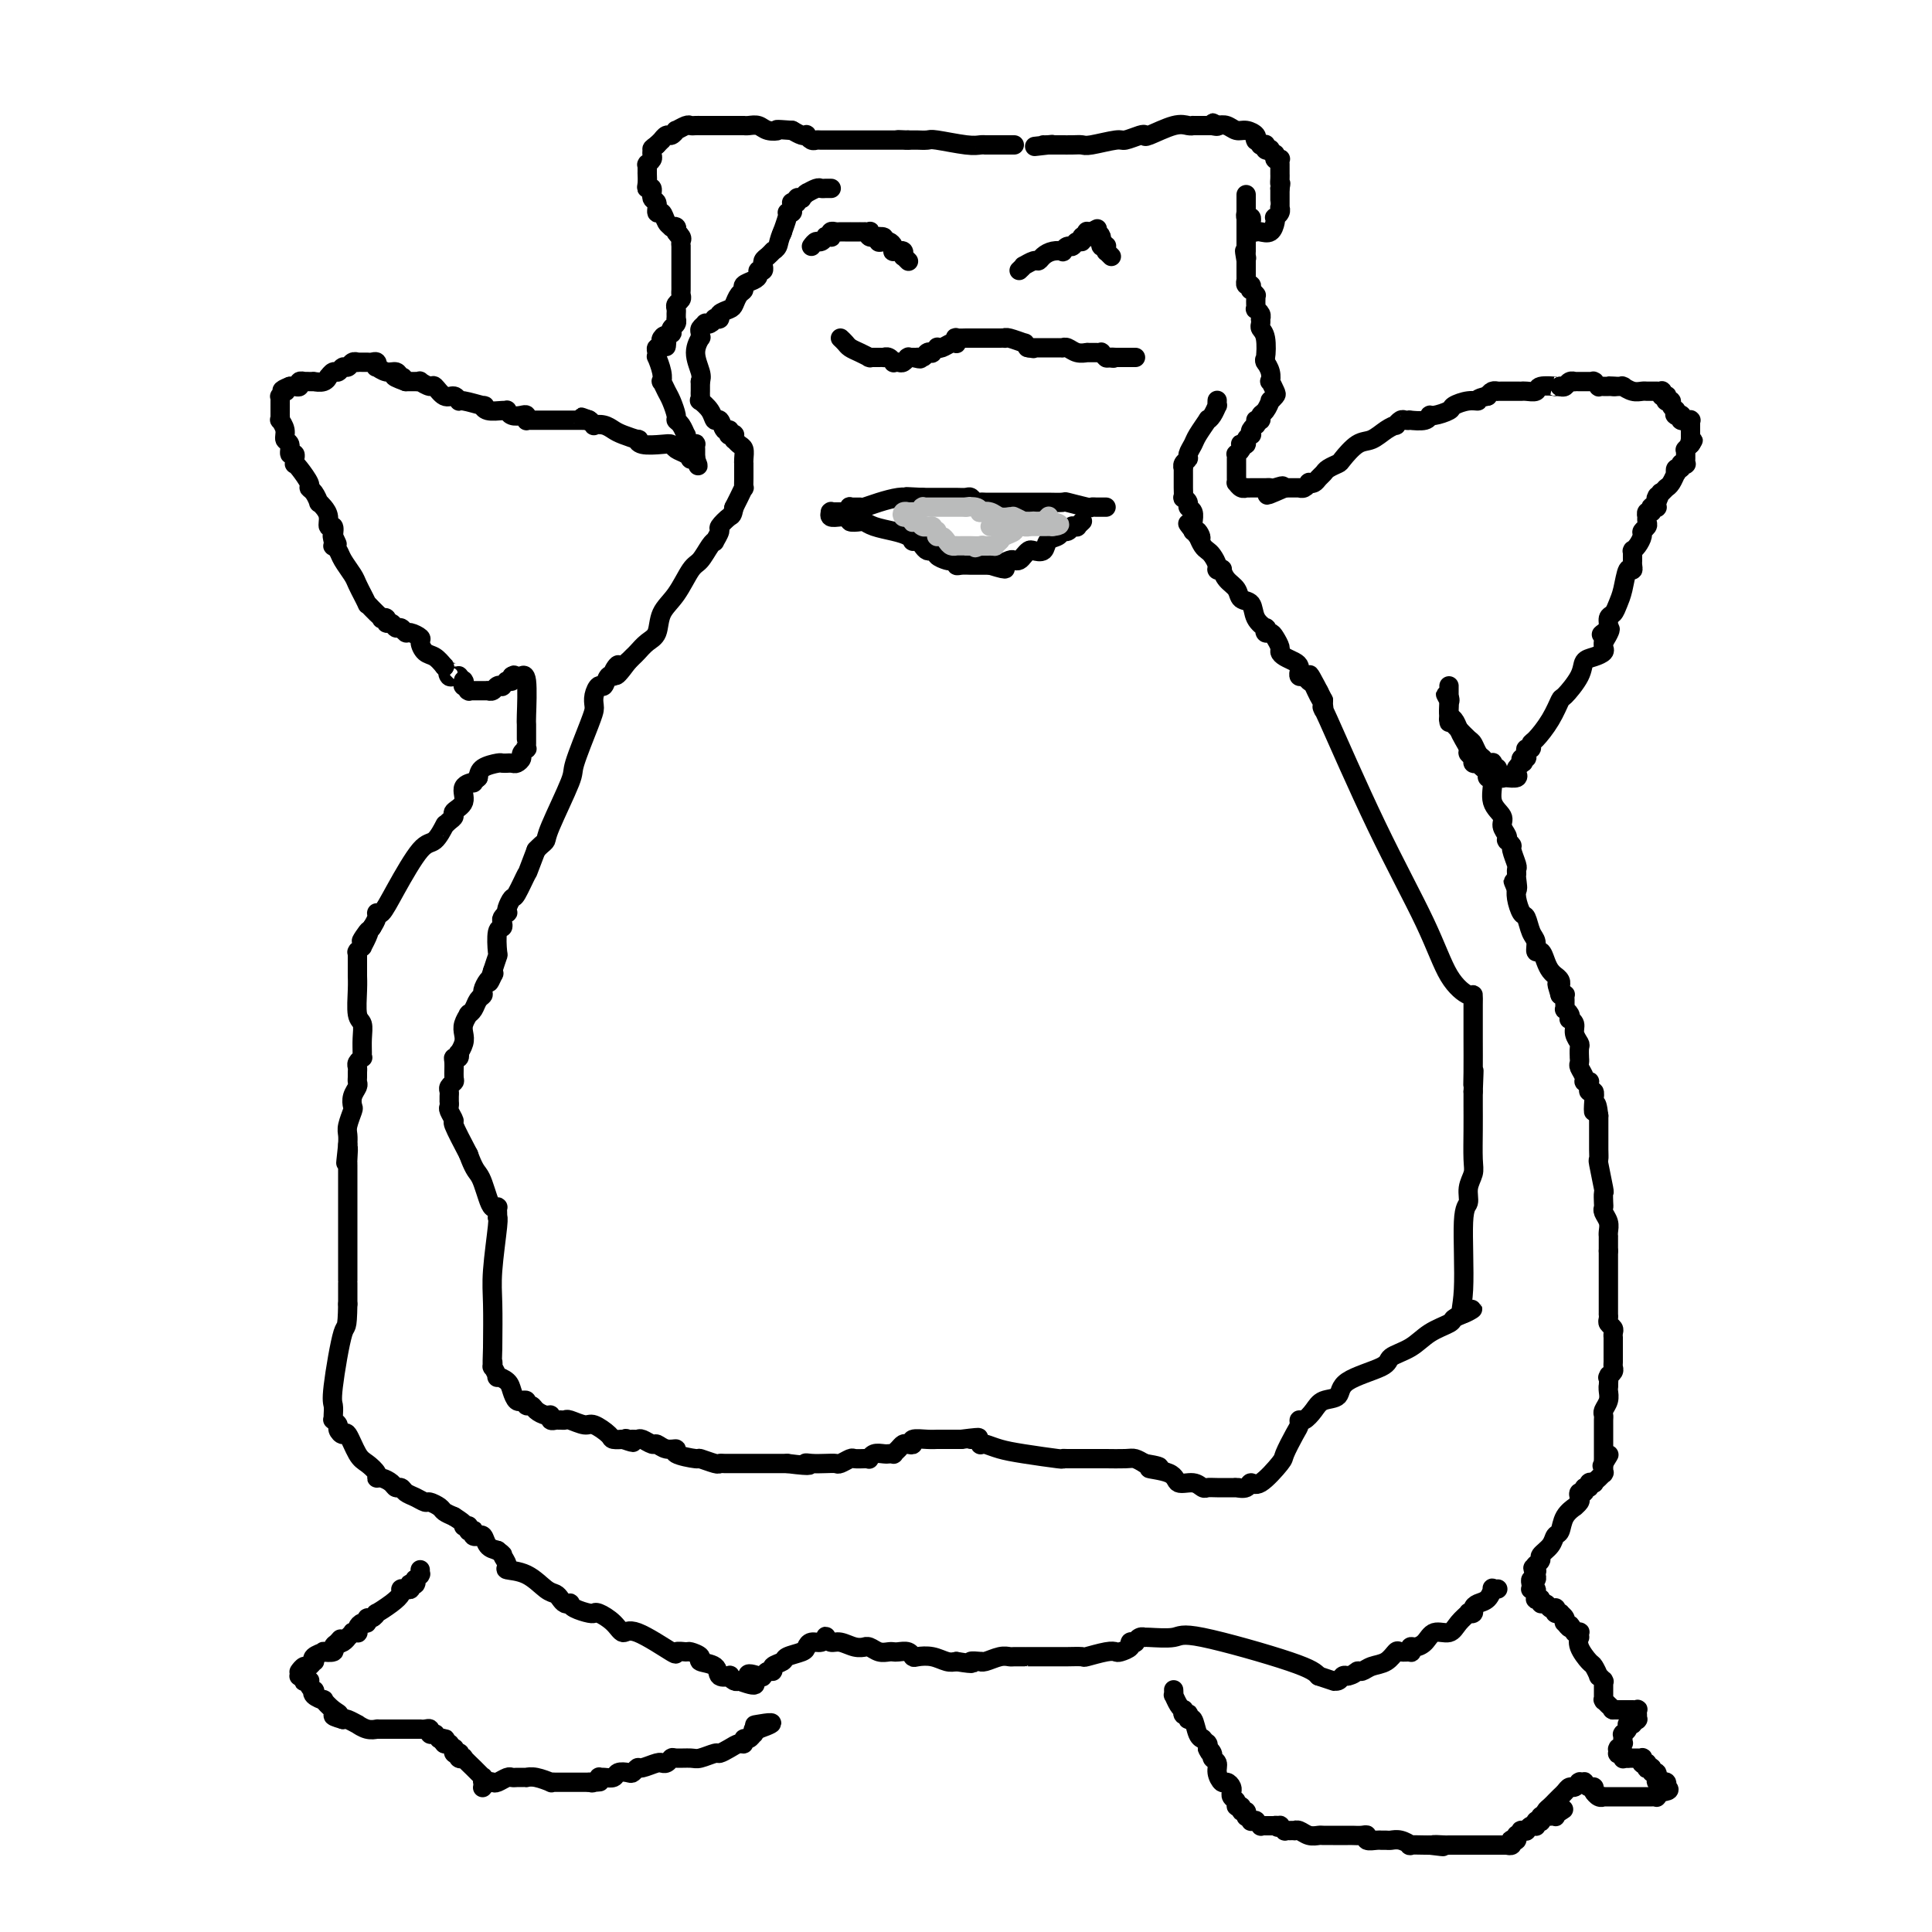 <svg viewBox='0 0 400 400' version='1.1' xmlns='http://www.w3.org/2000/svg' xmlns:xlink='http://www.w3.org/1999/xlink'><g fill='none' stroke='#000000' stroke-width='4' stroke-linecap='round' stroke-linejoin='round'><path d='M243,350c-0.006,-0.127 -0.012,-0.254 0,0c0.012,0.254 0.042,0.890 0,1c-0.042,0.110 -0.156,-0.307 0,0c0.156,0.307 0.581,1.336 1,2c0.419,0.664 0.830,0.961 1,1c0.170,0.039 0.097,-0.181 0,0c-0.097,0.181 -0.219,0.764 0,1c0.219,0.236 0.779,0.126 1,0c0.221,-0.126 0.102,-0.268 0,0c-0.102,0.268 -0.186,0.946 0,1c0.186,0.054 0.642,-0.518 1,0c0.358,0.518 0.618,2.125 1,3c0.382,0.875 0.887,1.018 1,1c0.113,-0.018 -0.166,-0.198 0,0c0.166,0.198 0.776,0.775 1,1c0.224,0.225 0.060,0.099 0,0c-0.060,-0.099 -0.017,-0.171 0,0c0.017,0.171 0.009,0.586 0,1'/><path d='M250,362c1.018,1.809 0.062,0.333 0,0c-0.062,-0.333 0.771,0.479 1,1c0.229,0.521 -0.146,0.752 0,1c0.146,0.248 0.813,0.514 1,1c0.187,0.486 -0.108,1.192 0,2c0.108,0.808 0.617,1.719 1,2c0.383,0.281 0.639,-0.069 1,0c0.361,0.069 0.828,0.558 1,1c0.172,0.442 0.050,0.839 0,1c-0.050,0.161 -0.029,0.086 0,0c0.029,-0.086 0.064,-0.182 0,0c-0.064,0.182 -0.228,0.641 0,1c0.228,0.359 0.850,0.617 1,1c0.150,0.383 -0.170,0.891 0,1c0.170,0.109 0.830,-0.181 1,0c0.170,0.181 -0.152,0.832 0,1c0.152,0.168 0.777,-0.147 1,0c0.223,0.147 0.045,0.757 0,1c-0.045,0.243 0.045,0.118 0,0c-0.045,-0.118 -0.223,-0.229 0,0c0.223,0.229 0.848,0.797 1,1c0.152,0.203 -0.170,0.040 0,0c0.170,-0.040 0.833,0.042 1,0c0.167,-0.042 -0.162,-0.207 0,0c0.162,0.207 0.814,0.788 1,1c0.186,0.212 -0.095,0.057 0,0c0.095,-0.057 0.564,-0.015 1,0c0.436,0.015 0.839,0.004 1,0c0.161,-0.004 0.082,-0.001 0,0c-0.082,0.001 -0.166,0.000 0,0c0.166,-0.000 0.583,-0.000 1,0'/><path d='M264,378c1.172,0.614 0.103,0.151 0,0c-0.103,-0.151 0.761,0.012 1,0c0.239,-0.012 -0.147,-0.199 0,0c0.147,0.199 0.828,0.785 1,1c0.172,0.215 -0.165,0.058 0,0c0.165,-0.058 0.831,-0.016 1,0c0.169,0.016 -0.159,0.008 0,0c0.159,-0.008 0.806,-0.016 1,0c0.194,0.016 -0.065,0.057 0,0c0.065,-0.057 0.455,-0.211 1,0c0.545,0.211 1.245,0.789 2,1c0.755,0.211 1.565,0.057 2,0c0.435,-0.057 0.494,-0.015 1,0c0.506,0.015 1.459,0.004 2,0c0.541,-0.004 0.669,-0.001 1,0c0.331,0.001 0.866,0.001 1,0c0.134,-0.001 -0.132,-0.001 0,0c0.132,0.001 0.660,0.004 1,0c0.340,-0.004 0.490,-0.015 1,0c0.510,0.015 1.379,0.057 2,0c0.621,-0.057 0.993,-0.211 1,0c0.007,0.211 -0.349,0.789 0,1c0.349,0.211 1.405,0.056 2,0c0.595,-0.056 0.728,-0.011 1,0c0.272,0.011 0.683,-0.011 1,0c0.317,0.011 0.540,0.056 1,0c0.460,-0.056 1.156,-0.211 2,0c0.844,0.211 1.834,0.789 2,1c0.166,0.211 -0.494,0.057 0,0c0.494,-0.057 2.141,-0.016 3,0c0.859,0.016 0.929,0.008 1,0'/><path d='M296,382c5.073,0.619 1.756,0.166 1,0c-0.756,-0.166 1.050,-0.044 2,0c0.950,0.044 1.043,0.012 1,0c-0.043,-0.012 -0.221,-0.003 0,0c0.221,0.003 0.843,0.001 1,0c0.157,-0.001 -0.150,-0.000 0,0c0.150,0.000 0.757,0.000 1,0c0.243,-0.000 0.121,-0.000 0,0c-0.121,0.000 -0.243,0.000 0,0c0.243,-0.000 0.850,-0.000 1,0c0.150,0.000 -0.157,0.000 0,0c0.157,-0.000 0.778,-0.000 1,0c0.222,0.000 0.045,0.000 0,0c-0.045,-0.000 0.040,-0.000 0,0c-0.040,0.000 -0.207,0.000 0,0c0.207,-0.000 0.788,-0.000 1,0c0.212,0.000 0.056,0.000 0,0c-0.056,-0.000 -0.011,-0.000 0,0c0.011,0.000 -0.011,0.000 0,0c0.011,-0.000 0.054,-0.000 0,0c-0.054,0.000 -0.207,0.000 0,0c0.207,-0.000 0.774,-0.000 1,0c0.226,0.000 0.112,0.000 0,0c-0.112,0.000 -0.222,-0.000 0,0c0.222,0.000 0.777,-0.000 1,0c0.223,0.000 0.115,-0.000 0,0c-0.115,0.000 -0.237,-0.000 0,0c0.237,0.000 0.833,-0.000 1,0c0.167,0.000 -0.095,-0.000 0,0c0.095,0.000 0.548,0.000 1,0'/><path d='M309,382c2.012,0.000 0.542,0.000 0,0c-0.542,0.000 -0.155,0.000 0,0c0.155,0.000 0.077,0.000 0,0'/><path d='M309,382c-0.008,-0.000 -0.016,-0.000 0,0c0.016,0.000 0.056,0.000 0,0c-0.056,-0.000 -0.207,-0.000 0,0c0.207,0.000 0.773,0.000 1,0c0.227,-0.000 0.114,-0.000 0,0c-0.114,0.000 -0.228,0.000 0,0c0.228,-0.000 0.797,-0.000 1,0c0.203,0.000 0.041,0.000 0,0c-0.041,-0.000 0.041,-0.000 0,0c-0.041,0.000 -0.203,0.001 0,0c0.203,-0.001 0.773,-0.004 1,0c0.227,0.004 0.112,0.015 0,0c-0.112,-0.015 -0.223,-0.056 0,0c0.223,0.056 0.778,0.207 1,0c0.222,-0.207 0.112,-0.774 0,-1c-0.112,-0.226 -0.226,-0.113 0,0c0.226,0.113 0.793,0.226 1,0c0.207,-0.226 0.056,-0.793 0,-1c-0.056,-0.207 -0.015,-0.056 0,0c0.015,0.056 0.004,0.015 0,0c-0.004,-0.015 -0.001,-0.004 0,0c0.001,0.004 0.001,0.002 0,0'/><path d='M314,380c1.017,-0.537 1.060,-0.880 1,-1c-0.060,-0.120 -0.223,-0.018 0,0c0.223,0.018 0.830,-0.048 1,0c0.170,0.048 -0.098,0.209 0,0c0.098,-0.209 0.562,-0.788 1,-1c0.438,-0.212 0.849,-0.057 1,0c0.151,0.057 0.041,0.016 0,0c-0.041,-0.016 -0.012,-0.008 0,0c0.012,0.008 0.007,0.016 0,0c-0.007,-0.016 -0.016,-0.056 0,0c0.016,0.056 0.056,0.207 0,0c-0.056,-0.207 -0.207,-0.774 0,-1c0.207,-0.226 0.774,-0.113 1,0c0.226,0.113 0.112,0.226 0,0c-0.112,-0.226 -0.223,-0.793 0,-1c0.223,-0.207 0.778,-0.056 1,0c0.222,0.056 0.111,0.015 0,0c-0.111,-0.015 -0.222,-0.004 0,0c0.222,0.004 0.777,0.002 1,0c0.223,-0.002 0.112,-0.004 0,0c-0.112,0.004 -0.227,0.015 0,0c0.227,-0.015 0.797,-0.057 1,0c0.203,0.057 0.040,0.211 0,0c-0.040,-0.211 0.042,-0.789 0,-1c-0.042,-0.211 -0.207,-0.057 0,0c0.207,0.057 0.787,0.015 1,0c0.213,-0.015 0.061,-0.004 0,0c-0.061,0.004 -0.030,0.002 0,0'/><path d='M323,375c1.400,-0.778 0.400,-0.222 0,0c-0.400,0.222 -0.200,0.111 0,0'/><path d='M320,376c-0.081,-0.342 -0.162,-0.683 0,-1c0.162,-0.317 0.568,-0.609 1,-1c0.432,-0.391 0.889,-0.879 1,-1c0.111,-0.121 -0.125,0.126 0,0c0.125,-0.126 0.612,-0.626 1,-1c0.388,-0.374 0.678,-0.622 1,-1c0.322,-0.378 0.675,-0.886 1,-1c0.325,-0.114 0.623,0.166 1,0c0.377,-0.166 0.832,-0.777 1,-1c0.168,-0.223 0.049,-0.060 0,0c-0.049,0.060 -0.028,0.015 0,0c0.028,-0.015 0.063,0.000 0,0c-0.063,-0.000 -0.223,-0.015 0,0c0.223,0.015 0.830,0.060 1,0c0.170,-0.060 -0.098,-0.226 0,0c0.098,0.226 0.562,0.844 1,1c0.438,0.156 0.849,-0.150 1,0c0.151,0.150 0.043,0.757 0,1c-0.043,0.243 -0.022,0.121 0,0'/><path d='M330,371c0.421,0.249 -0.028,-0.130 0,0c0.028,0.130 0.533,0.767 1,1c0.467,0.233 0.895,0.062 1,0c0.105,-0.062 -0.113,-0.017 0,0c0.113,0.017 0.556,0.004 1,0c0.444,-0.004 0.890,-0.001 1,0c0.110,0.001 -0.114,0.000 0,0c0.114,-0.000 0.566,-0.000 1,0c0.434,0.000 0.849,0.000 1,0c0.151,-0.000 0.040,-0.000 0,0c-0.040,0.000 -0.007,0.000 0,0c0.007,-0.000 -0.013,-0.000 0,0c0.013,0.000 0.060,0.000 0,0c-0.060,-0.000 -0.226,-0.000 0,0c0.226,0.000 0.844,0.000 1,0c0.156,-0.000 -0.151,0.000 0,0c0.151,-0.000 0.761,-0.000 1,0c0.239,0.000 0.107,0.000 0,0c-0.107,-0.000 -0.187,-0.000 0,0c0.187,0.000 0.643,0.000 1,0c0.357,-0.000 0.617,-0.000 1,0c0.383,0.000 0.891,0.000 1,0c0.109,-0.000 -0.181,-0.000 0,0c0.181,0.000 0.833,0.001 1,0c0.167,-0.001 -0.153,-0.004 0,0c0.153,0.004 0.777,0.015 1,0c0.223,-0.015 0.046,-0.057 0,0c-0.046,0.057 0.039,0.211 0,0c-0.039,-0.211 -0.203,-0.788 0,-1c0.203,-0.212 0.772,-0.061 1,0c0.228,0.061 0.114,0.030 0,0'/><path d='M344,371c2.391,-0.222 1.369,-0.777 1,-1c-0.369,-0.223 -0.085,-0.112 0,0c0.085,0.112 -0.030,0.226 0,0c0.030,-0.226 0.205,-0.793 0,-1c-0.205,-0.207 -0.791,-0.054 -1,0c-0.209,0.054 -0.042,0.011 0,0c0.042,-0.011 -0.042,0.012 0,0c0.042,-0.012 0.208,-0.060 0,0c-0.208,0.060 -0.792,0.227 -1,0c-0.208,-0.227 -0.041,-0.849 0,-1c0.041,-0.151 -0.045,0.170 0,0c0.045,-0.170 0.222,-0.829 0,-1c-0.222,-0.171 -0.843,0.147 -1,0c-0.157,-0.147 0.150,-0.758 0,-1c-0.150,-0.242 -0.758,-0.117 -1,0c-0.242,0.117 -0.118,0.224 0,0c0.118,-0.224 0.229,-0.778 0,-1c-0.229,-0.222 -0.797,-0.112 -1,0c-0.203,0.112 -0.041,0.226 0,0c0.041,-0.226 -0.041,-0.793 0,-1c0.041,-0.207 0.203,-0.056 0,0c-0.203,0.056 -0.772,0.015 -1,0c-0.228,-0.015 -0.114,-0.004 0,0c0.114,0.004 0.228,0.001 0,0c-0.228,-0.001 -0.797,-0.000 -1,0c-0.203,0.000 -0.040,0.000 0,0c0.040,-0.000 -0.042,-0.000 0,0c0.042,0.000 0.207,0.000 0,0c-0.207,-0.000 -0.787,-0.000 -1,0c-0.213,0.000 -0.061,0.000 0,0c0.061,-0.000 0.030,-0.000 0,0'/><path d='M337,364c-1.309,-1.084 -1.083,-0.294 -1,0c0.083,0.294 0.023,0.093 0,0c-0.023,-0.093 -0.010,-0.078 0,0c0.010,0.078 0.017,0.218 0,0c-0.017,-0.218 -0.057,-0.794 0,-1c0.057,-0.206 0.212,-0.041 0,0c-0.212,0.041 -0.790,-0.040 -1,0c-0.210,0.040 -0.053,0.203 0,0c0.053,-0.203 -0.000,-0.772 0,-1c0.000,-0.228 0.053,-0.114 0,0c-0.053,0.114 -0.210,0.228 0,0c0.210,-0.228 0.788,-0.797 1,-1c0.212,-0.203 0.057,-0.040 0,0c-0.057,0.040 -0.015,-0.042 0,0c0.015,0.042 0.004,0.207 0,0c-0.004,-0.207 -0.001,-0.788 0,-1c0.001,-0.212 0.000,-0.056 0,0c-0.000,0.056 -0.000,0.011 0,0c0.000,-0.011 -0.000,0.011 0,0c0.000,-0.011 0.000,-0.056 0,0c-0.000,0.056 -0.001,0.212 0,0c0.001,-0.212 0.004,-0.792 0,-1c-0.004,-0.208 -0.015,-0.046 0,0c0.015,0.046 0.057,-0.026 0,0c-0.057,0.026 -0.212,0.150 0,0c0.212,-0.150 0.793,-0.575 1,-1c0.207,-0.425 0.042,-0.849 0,-1c-0.042,-0.151 0.040,-0.030 0,0c-0.040,0.030 -0.203,-0.030 0,0c0.203,0.030 0.772,0.152 1,0c0.228,-0.152 0.114,-0.576 0,-1'/><path d='M338,356c0.094,-1.237 -0.171,-0.331 0,0c0.171,0.331 0.778,0.085 1,0c0.222,-0.085 0.060,-0.009 0,0c-0.060,0.009 -0.016,-0.049 0,0c0.016,0.049 0.004,0.206 0,0c-0.004,-0.206 -0.000,-0.773 0,-1c0.000,-0.227 -0.004,-0.113 0,0c0.004,0.113 0.015,0.227 0,0c-0.015,-0.227 -0.057,-0.793 0,-1c0.057,-0.207 0.212,-0.056 0,0c-0.212,0.056 -0.793,0.015 -1,0c-0.207,-0.015 -0.041,-0.004 0,0c0.041,0.004 -0.042,0.001 0,0c0.042,-0.001 0.208,-0.000 0,0c-0.208,0.000 -0.792,0.000 -1,0c-0.208,-0.000 -0.042,-0.000 0,0c0.042,0.000 -0.041,0.000 0,0c0.041,-0.000 0.207,-0.000 0,0c-0.207,0.000 -0.788,0.000 -1,0c-0.212,-0.000 -0.056,-0.000 0,0c0.056,0.000 0.011,0.000 0,0c-0.011,-0.000 0.011,-0.000 0,0c-0.011,0.000 -0.054,0.000 0,0c0.054,-0.000 0.207,-0.000 0,0c-0.207,0.000 -0.774,0.000 -1,0c-0.226,-0.000 -0.112,-0.000 0,0c0.112,0.000 0.223,0.000 0,0c-0.223,-0.000 -0.778,-0.000 -1,0c-0.222,0.000 -0.111,0.000 0,0'/><path d='M334,354c-0.559,-0.250 0.043,0.126 0,0c-0.043,-0.126 -0.729,-0.752 -1,-1c-0.271,-0.248 -0.125,-0.118 0,0c0.125,0.118 0.230,0.224 0,0c-0.230,-0.224 -0.794,-0.778 -1,-1c-0.206,-0.222 -0.055,-0.112 0,0c0.055,0.112 0.015,0.227 0,0c-0.015,-0.227 -0.004,-0.797 0,-1c0.004,-0.203 0.001,-0.041 0,0c-0.001,0.041 -0.000,-0.041 0,0c0.000,0.041 0.000,0.203 0,0c-0.000,-0.203 -0.000,-0.773 0,-1c0.000,-0.227 -0.000,-0.112 0,0c0.000,0.112 0.000,0.223 0,0c-0.000,-0.223 -0.000,-0.778 0,-1c0.000,-0.222 0.001,-0.111 0,0c-0.001,0.111 -0.004,0.222 0,0c0.004,-0.222 0.016,-0.775 0,-1c-0.016,-0.225 -0.060,-0.120 0,0c0.060,0.120 0.225,0.255 0,0c-0.225,-0.255 -0.838,-0.901 -1,-1c-0.162,-0.099 0.128,0.348 0,0c-0.128,-0.348 -0.675,-1.490 -1,-2c-0.325,-0.510 -0.427,-0.389 -1,-1c-0.573,-0.611 -1.617,-1.953 -2,-3c-0.383,-1.047 -0.106,-1.797 0,-2c0.106,-0.203 0.042,0.142 0,0c-0.042,-0.142 -0.063,-0.770 0,-1c0.063,-0.230 0.209,-0.062 0,0c-0.209,0.062 -0.774,0.018 -1,0c-0.226,-0.018 -0.113,-0.009 0,0'/><path d='M326,338c-1.405,-2.638 -0.916,-1.232 -1,-1c-0.084,0.232 -0.740,-0.708 -1,-1c-0.260,-0.292 -0.122,0.065 0,0c0.122,-0.065 0.230,-0.554 0,-1c-0.230,-0.446 -0.797,-0.851 -1,-1c-0.203,-0.149 -0.040,-0.044 0,0c0.040,0.044 -0.041,0.026 0,0c0.041,-0.026 0.204,-0.058 0,0c-0.204,0.058 -0.775,0.208 -1,0c-0.225,-0.208 -0.103,-0.773 0,-1c0.103,-0.227 0.186,-0.117 0,0c-0.186,0.117 -0.642,0.241 -1,0c-0.358,-0.241 -0.618,-0.848 -1,-1c-0.382,-0.152 -0.887,0.152 -1,0c-0.113,-0.152 0.166,-0.759 0,-1c-0.166,-0.241 -0.776,-0.118 -1,0c-0.224,0.118 -0.060,0.229 0,0c0.060,-0.229 0.017,-0.797 0,-1c-0.017,-0.203 -0.008,-0.040 0,0c0.008,0.040 0.016,-0.042 0,0c-0.016,0.042 -0.057,0.207 0,0c0.057,-0.207 0.211,-0.788 0,-1c-0.211,-0.212 -0.789,-0.056 -1,0c-0.211,0.056 -0.056,0.012 0,0c0.056,-0.012 0.014,0.007 0,0c-0.014,-0.007 -0.000,-0.040 0,0c0.000,0.040 -0.014,0.151 0,0c0.014,-0.151 0.055,-0.566 0,-1c-0.055,-0.434 -0.207,-0.886 0,-1c0.207,-0.114 0.773,0.110 1,0c0.227,-0.110 0.113,-0.555 0,-1'/><path d='M318,326c-1.236,-2.100 -0.327,-1.351 0,-1c0.327,0.351 0.072,0.302 0,0c-0.072,-0.302 0.040,-0.857 0,-1c-0.040,-0.143 -0.232,0.126 0,0c0.232,-0.126 0.889,-0.648 1,-1c0.111,-0.352 -0.322,-0.534 0,-1c0.322,-0.466 1.401,-1.215 2,-2c0.599,-0.785 0.720,-1.607 1,-2c0.280,-0.393 0.720,-0.357 1,-1c0.280,-0.643 0.401,-1.965 1,-3c0.599,-1.035 1.676,-1.784 2,-2c0.324,-0.216 -0.105,0.101 0,0c0.105,-0.101 0.745,-0.620 1,-1c0.255,-0.380 0.125,-0.623 0,-1c-0.125,-0.377 -0.245,-0.889 0,-1c0.245,-0.111 0.854,0.180 1,0c0.146,-0.180 -0.172,-0.832 0,-1c0.172,-0.168 0.835,0.147 1,0c0.165,-0.147 -0.167,-0.756 0,-1c0.167,-0.244 0.833,-0.122 1,0c0.167,0.122 -0.166,0.243 0,0c0.166,-0.243 0.829,-0.850 1,-1c0.171,-0.150 -0.150,0.157 0,0c0.150,-0.157 0.772,-0.778 1,-1c0.228,-0.222 0.061,-0.046 0,0c-0.061,0.046 -0.016,-0.040 0,0c0.016,0.040 0.004,0.204 0,0c-0.004,-0.204 -0.001,-0.776 0,-1c0.001,-0.224 0.000,-0.099 0,0c-0.000,0.099 -0.000,0.171 0,0c0.000,-0.171 0.000,-0.586 0,-1'/><path d='M332,303c2.166,-3.555 0.580,-0.941 0,0c-0.580,0.941 -0.155,0.211 0,0c0.155,-0.211 0.042,0.099 0,0c-0.042,-0.099 -0.011,-0.605 0,-1c0.011,-0.395 0.003,-0.679 0,-1c-0.003,-0.321 -0.001,-0.680 0,-1c0.001,-0.320 0.000,-0.600 0,-1c-0.000,-0.400 0.000,-0.919 0,-1c-0.000,-0.081 -0.001,0.277 0,0c0.001,-0.277 0.004,-1.190 0,-2c-0.004,-0.810 -0.015,-1.516 0,-2c0.015,-0.484 0.057,-0.746 0,-1c-0.057,-0.254 -0.211,-0.501 0,-1c0.211,-0.499 0.788,-1.250 1,-2c0.212,-0.750 0.061,-1.500 0,-2c-0.061,-0.500 -0.030,-0.750 0,-1'/><path d='M333,287c0.171,-2.941 0.098,-2.293 0,-2c-0.098,0.293 -0.223,0.232 0,0c0.223,-0.232 0.792,-0.635 1,-1c0.208,-0.365 0.056,-0.690 0,-1c-0.056,-0.310 -0.015,-0.603 0,-1c0.015,-0.397 0.004,-0.899 0,-1c-0.004,-0.101 -0.001,0.198 0,0c0.001,-0.198 0.000,-0.894 0,-1c-0.000,-0.106 0.000,0.379 0,0c-0.000,-0.379 -0.000,-1.621 0,-2c0.000,-0.379 0.001,0.106 0,0c-0.001,-0.106 -0.004,-0.802 0,-1c0.004,-0.198 0.015,0.102 0,0c-0.015,-0.102 -0.057,-0.606 0,-1c0.057,-0.394 0.211,-0.678 0,-1c-0.211,-0.322 -0.789,-0.681 -1,-1c-0.211,-0.319 -0.057,-0.596 0,-1c0.057,-0.404 0.015,-0.933 0,-1c-0.015,-0.067 -0.004,0.330 0,0c0.004,-0.330 0.001,-1.387 0,-2c-0.001,-0.613 -0.000,-0.781 0,-1c0.000,-0.219 0.000,-0.489 0,-1c-0.000,-0.511 -0.000,-1.264 0,-2c0.000,-0.736 0.000,-1.454 0,-2c-0.000,-0.546 -0.000,-0.920 0,-1c0.000,-0.080 0.000,0.132 0,0c-0.000,-0.132 -0.000,-0.610 0,-1c0.000,-0.390 0.000,-0.692 0,-1c-0.000,-0.308 -0.000,-0.621 0,-1c0.000,-0.379 0.000,-0.822 0,-1c-0.000,-0.178 -0.000,-0.089 0,0'/><path d='M333,259c0.000,-4.570 0.000,-1.994 0,-1c-0.000,0.994 -0.000,0.408 0,0c0.000,-0.408 0.001,-0.637 0,-1c-0.001,-0.363 -0.004,-0.860 0,-1c0.004,-0.140 0.015,0.078 0,0c-0.015,-0.078 -0.057,-0.453 0,-1c0.057,-0.547 0.211,-1.265 0,-2c-0.211,-0.735 -0.788,-1.488 -1,-2c-0.212,-0.512 -0.061,-0.782 0,-1c0.061,-0.218 0.030,-0.382 0,-1c-0.030,-0.618 -0.061,-1.688 0,-2c0.061,-0.312 0.212,0.134 0,-1c-0.212,-1.134 -0.789,-3.846 -1,-5c-0.211,-1.154 -0.057,-0.748 0,-1c0.057,-0.252 0.015,-1.163 0,-2c-0.015,-0.837 -0.004,-1.600 0,-2c0.004,-0.400 0.001,-0.436 0,-1c-0.001,-0.564 -0.000,-1.656 0,-2c0.000,-0.344 0.000,0.061 0,0c-0.000,-0.061 -0.000,-0.589 0,-1c0.000,-0.411 0.000,-0.706 0,-1'/><path d='M331,231c-0.532,-4.470 -0.860,-1.645 -1,-1c-0.140,0.645 -0.090,-0.889 0,-2c0.090,-1.111 0.221,-1.801 0,-2c-0.221,-0.199 -0.795,0.091 -1,0c-0.205,-0.091 -0.040,-0.562 0,-1c0.040,-0.438 -0.046,-0.842 0,-1c0.046,-0.158 0.222,-0.069 0,0c-0.222,0.069 -0.844,0.120 -1,0c-0.156,-0.120 0.154,-0.410 0,-1c-0.154,-0.590 -0.773,-1.479 -1,-2c-0.227,-0.521 -0.061,-0.674 0,-1c0.061,-0.326 0.016,-0.826 0,-1c-0.016,-0.174 -0.003,-0.021 0,0c0.003,0.021 -0.003,-0.091 0,0c0.003,0.091 0.016,0.386 0,0c-0.016,-0.386 -0.061,-1.452 0,-2c0.061,-0.548 0.226,-0.577 0,-1c-0.226,-0.423 -0.844,-1.240 -1,-2c-0.156,-0.760 0.151,-1.461 0,-2c-0.151,-0.539 -0.758,-0.914 -1,-1c-0.242,-0.086 -0.117,0.118 0,0c0.117,-0.118 0.228,-0.557 0,-1c-0.228,-0.443 -0.793,-0.889 -1,-1c-0.207,-0.111 -0.055,0.115 0,0c0.055,-0.115 0.015,-0.570 0,-1c-0.015,-0.430 -0.003,-0.833 0,-1c0.003,-0.167 -0.002,-0.097 0,0c0.002,0.097 0.011,0.222 0,0c-0.011,-0.222 -0.041,-0.791 0,-1c0.041,-0.209 0.155,-0.060 0,0c-0.155,0.060 -0.577,0.030 -1,0'/><path d='M323,206c-1.239,-4.030 -0.336,-1.606 0,-1c0.336,0.606 0.105,-0.608 0,-1c-0.105,-0.392 -0.084,0.036 0,0c0.084,-0.036 0.230,-0.537 0,-1c-0.230,-0.463 -0.835,-0.889 -1,-1c-0.165,-0.111 0.109,0.091 0,0c-0.109,-0.091 -0.603,-0.476 -1,-1c-0.397,-0.524 -0.698,-1.189 -1,-2c-0.302,-0.811 -0.606,-1.769 -1,-2c-0.394,-0.231 -0.879,0.266 -1,0c-0.121,-0.266 0.121,-1.296 0,-2c-0.121,-0.704 -0.607,-1.082 -1,-2c-0.393,-0.918 -0.694,-2.376 -1,-3c-0.306,-0.624 -0.618,-0.415 -1,-1c-0.382,-0.585 -0.834,-1.965 -1,-3c-0.166,-1.035 -0.048,-1.724 0,-2c0.048,-0.276 0.024,-0.138 0,0'/><path d='M314,184c-1.392,-3.294 -0.372,-0.530 0,0c0.372,0.530 0.096,-1.175 0,-2c-0.096,-0.825 -0.011,-0.770 0,-1c0.011,-0.230 -0.054,-0.745 0,-1c0.054,-0.255 0.225,-0.251 0,-1c-0.225,-0.749 -0.845,-2.253 -1,-3c-0.155,-0.747 0.156,-0.738 0,-1c-0.156,-0.262 -0.778,-0.794 -1,-1c-0.222,-0.206 -0.043,-0.085 0,0c0.043,0.085 -0.049,0.135 0,0c0.049,-0.135 0.238,-0.453 0,-1c-0.238,-0.547 -0.905,-1.323 -1,-2c-0.095,-0.677 0.382,-1.256 0,-2c-0.382,-0.744 -1.622,-1.652 -2,-3c-0.378,-1.348 0.105,-3.135 0,-4c-0.105,-0.865 -0.798,-0.806 -1,-1c-0.202,-0.194 0.085,-0.640 0,-1c-0.085,-0.360 -0.544,-0.635 -1,-1c-0.456,-0.365 -0.911,-0.819 -1,-1c-0.089,-0.181 0.187,-0.089 0,0c-0.187,0.089 -0.838,0.176 -1,0c-0.162,-0.176 0.164,-0.613 0,-1c-0.164,-0.387 -0.817,-0.724 -1,-1c-0.183,-0.276 0.105,-0.493 0,-1c-0.105,-0.507 -0.602,-1.305 -1,-2c-0.398,-0.695 -0.695,-1.286 -1,-2c-0.305,-0.714 -0.618,-1.550 -1,-2c-0.382,-0.450 -0.834,-0.512 -1,-1c-0.166,-0.488 -0.045,-1.401 0,-2c0.045,-0.599 0.013,-0.886 0,-1c-0.013,-0.114 -0.006,-0.057 0,0'/><path d='M300,145c-1.392,-2.570 -0.373,-0.496 0,0c0.373,0.496 0.100,-0.585 0,-1c-0.100,-0.415 -0.027,-0.164 0,0c0.027,0.164 0.007,0.241 0,0c-0.007,-0.241 -0.002,-0.800 0,-1c0.002,-0.200 0.001,-0.040 0,0c-0.001,0.040 -0.000,-0.039 0,0c0.000,0.039 0.000,0.195 0,0c-0.000,-0.195 -0.000,-0.742 0,-1c0.000,-0.258 0.000,-0.228 0,0c-0.000,0.228 -0.000,0.653 0,1c0.000,0.347 0.000,0.615 0,1c-0.000,0.385 -0.000,0.887 0,1c0.000,0.113 0.000,-0.162 0,0c-0.000,0.162 -0.000,0.760 0,1c0.000,0.240 0.000,0.121 0,0c-0.000,-0.121 -0.000,-0.244 0,0c0.000,0.244 0.000,0.854 0,1c-0.000,0.146 -0.000,-0.171 0,0c0.000,0.171 0.000,0.830 0,1c-0.000,0.170 -0.000,-0.150 0,0c0.000,0.150 0.000,0.771 0,1c-0.000,0.229 -0.000,0.065 0,0c0.000,-0.065 0.000,-0.033 0,0'/><path d='M300,149c0.001,1.084 0.004,0.294 0,0c-0.004,-0.294 -0.013,-0.091 0,0c0.013,0.091 0.049,0.070 0,0c-0.049,-0.070 -0.182,-0.189 0,0c0.182,0.189 0.679,0.684 1,1c0.321,0.316 0.467,0.452 1,1c0.533,0.548 1.452,1.510 2,2c0.548,0.490 0.725,0.510 1,1c0.275,0.490 0.648,1.451 1,2c0.352,0.549 0.683,0.687 1,1c0.317,0.313 0.620,0.802 1,1c0.380,0.198 0.838,0.105 1,0c0.162,-0.105 0.029,-0.220 0,0c-0.029,0.220 0.045,0.777 0,1c-0.045,0.223 -0.209,0.111 0,0c0.209,-0.111 0.792,-0.222 1,0c0.208,0.222 0.042,0.777 0,1c-0.042,0.223 0.040,0.112 0,0c-0.040,-0.112 -0.203,-0.226 0,0c0.203,0.226 0.773,0.793 1,1c0.227,0.207 0.111,0.055 0,0c-0.111,-0.055 -0.219,-0.014 0,0c0.219,0.014 0.763,0.001 1,0c0.237,-0.001 0.168,0.011 0,0c-0.168,-0.011 -0.433,-0.045 0,0c0.433,0.045 1.566,0.170 2,0c0.434,-0.170 0.169,-0.634 0,-1c-0.169,-0.366 -0.241,-0.634 0,-1c0.241,-0.366 0.796,-0.829 1,-1c0.204,-0.171 0.058,-0.049 0,0c-0.058,0.049 -0.029,0.024 0,0'/><path d='M315,158c0.775,-0.305 0.211,-0.067 0,0c-0.211,0.067 -0.070,-0.037 0,0c0.070,0.037 0.070,0.216 0,0c-0.070,-0.216 -0.211,-0.828 0,-1c0.211,-0.172 0.774,0.094 1,0c0.226,-0.094 0.114,-0.548 0,-1c-0.114,-0.452 -0.232,-0.903 0,-1c0.232,-0.097 0.812,0.159 1,0c0.188,-0.159 -0.015,-0.733 0,-1c0.015,-0.267 0.249,-0.227 1,-1c0.751,-0.773 2.018,-2.357 3,-4c0.982,-1.643 1.680,-3.343 2,-4c0.320,-0.657 0.261,-0.270 1,-1c0.739,-0.730 2.275,-2.577 3,-4c0.725,-1.423 0.639,-2.423 1,-3c0.361,-0.577 1.169,-0.732 2,-1c0.831,-0.268 1.685,-0.649 2,-1c0.315,-0.351 0.090,-0.672 0,-1c-0.090,-0.328 -0.045,-0.664 0,-1'/><path d='M332,133c2.647,-4.329 0.765,-2.651 0,-2c-0.765,0.651 -0.412,0.274 0,0c0.412,-0.274 0.884,-0.445 1,-1c0.116,-0.555 -0.124,-1.495 0,-2c0.124,-0.505 0.611,-0.576 1,-1c0.389,-0.424 0.679,-1.203 1,-2c0.321,-0.797 0.675,-1.614 1,-3c0.325,-1.386 0.623,-3.342 1,-4c0.377,-0.658 0.833,-0.019 1,0c0.167,0.019 0.045,-0.582 0,-1c-0.045,-0.418 -0.012,-0.652 0,-1c0.012,-0.348 0.003,-0.811 0,-1c-0.003,-0.189 -0.002,-0.103 0,0c0.002,0.103 0.003,0.222 0,0c-0.003,-0.222 -0.011,-0.784 0,-1c0.011,-0.216 0.040,-0.085 0,0c-0.040,0.085 -0.151,0.125 0,0c0.151,-0.125 0.562,-0.414 1,-1c0.438,-0.586 0.902,-1.467 1,-2c0.098,-0.533 -0.170,-0.716 0,-1c0.170,-0.284 0.776,-0.669 1,-1c0.224,-0.331 0.064,-0.610 0,-1c-0.064,-0.390 -0.031,-0.893 0,-1c0.031,-0.107 0.060,0.182 0,0c-0.060,-0.182 -0.208,-0.833 0,-1c0.208,-0.167 0.774,0.152 1,0c0.226,-0.152 0.113,-0.776 0,-1c-0.113,-0.224 -0.226,-0.050 0,0c0.226,0.050 0.792,-0.025 1,0c0.208,0.025 0.060,0.150 0,0c-0.060,-0.150 -0.030,-0.575 0,-1'/><path d='M343,104c1.703,-4.427 0.460,-0.994 0,0c-0.460,0.994 -0.137,-0.452 0,-1c0.137,-0.548 0.088,-0.198 0,0c-0.088,0.198 -0.216,0.246 0,0c0.216,-0.246 0.776,-0.784 1,-1c0.224,-0.216 0.112,-0.110 0,0c-0.112,0.110 -0.223,0.224 0,0c0.223,-0.224 0.782,-0.786 1,-1c0.218,-0.214 0.097,-0.081 0,0c-0.097,0.081 -0.171,0.109 0,0c0.171,-0.109 0.586,-0.354 1,-1c0.414,-0.646 0.828,-1.694 1,-2c0.172,-0.306 0.102,0.128 0,0c-0.102,-0.128 -0.238,-0.818 0,-1c0.238,-0.182 0.848,0.144 1,0c0.152,-0.144 -0.156,-0.757 0,-1c0.156,-0.243 0.774,-0.117 1,0c0.226,0.117 0.061,0.224 0,0c-0.061,-0.224 -0.016,-0.778 0,-1c0.016,-0.222 0.004,-0.111 0,0c-0.004,0.111 -0.001,0.222 0,0c0.001,-0.222 0.001,-0.778 0,-1c-0.001,-0.222 -0.001,-0.111 0,0c0.001,0.111 0.004,0.222 0,0c-0.004,-0.222 -0.015,-0.777 0,-1c0.015,-0.223 0.057,-0.112 0,0c-0.057,0.112 -0.211,0.226 0,0c0.211,-0.226 0.789,-0.793 1,-1c0.211,-0.207 0.057,-0.056 0,0c-0.057,0.056 -0.016,0.016 0,0c0.016,-0.016 0.008,-0.008 0,0'/><path d='M350,92c1.083,-1.797 0.290,-0.289 0,0c-0.290,0.289 -0.078,-0.641 0,-1c0.078,-0.359 0.021,-0.149 0,0c-0.021,0.149 -0.006,0.236 0,0c0.006,-0.236 0.001,-0.794 0,-1c-0.001,-0.206 -0.000,-0.059 0,0c0.000,0.059 0.000,0.030 0,0c-0.000,-0.030 -0.000,-0.059 0,0c0.000,0.059 0.000,0.208 0,0c-0.000,-0.208 -0.000,-0.774 0,-1c0.000,-0.226 0.000,-0.113 0,0'/><path d='M350,89c-0.000,-0.690 -0.000,-0.916 0,-1c0.000,-0.084 0.000,-0.026 0,0c-0.000,0.026 -0.000,0.021 0,0c0.000,-0.021 0.000,-0.058 0,0c-0.000,0.058 -0.000,0.212 0,0c0.000,-0.212 0.001,-0.789 0,-1c-0.001,-0.211 -0.004,-0.057 0,0c0.004,0.057 0.015,0.015 0,0c-0.015,-0.015 -0.057,-0.004 0,0c0.057,0.004 0.211,0.001 0,0c-0.211,-0.001 -0.789,-0.000 -1,0c-0.211,0.000 -0.057,0.000 0,0c0.057,-0.000 0.016,-0.000 0,0c-0.016,0.000 -0.008,0.001 0,0c0.008,-0.001 0.016,-0.004 0,0c-0.016,0.004 -0.056,0.015 0,0c0.056,-0.015 0.207,-0.057 0,0c-0.207,0.057 -0.774,0.211 -1,0c-0.226,-0.211 -0.112,-0.789 0,-1c0.112,-0.211 0.223,-0.057 0,0c-0.223,0.057 -0.778,0.016 -1,0c-0.222,-0.016 -0.111,-0.008 0,0'/><path d='M347,86c-0.465,-0.404 -0.129,0.085 0,0c0.129,-0.085 0.050,-0.745 0,-1c-0.050,-0.255 -0.070,-0.107 0,0c0.070,0.107 0.229,0.172 0,0c-0.229,-0.172 -0.846,-0.582 -1,-1c-0.154,-0.418 0.155,-0.843 0,-1c-0.155,-0.157 -0.774,-0.046 -1,0c-0.226,0.046 -0.060,0.026 0,0c0.060,-0.026 0.012,-0.059 0,0c-0.012,0.059 0.011,0.208 0,0c-0.011,-0.208 -0.054,-0.774 0,-1c0.054,-0.226 0.207,-0.113 0,0c-0.207,0.113 -0.773,0.226 -1,0c-0.227,-0.226 -0.114,-0.793 0,-1c0.114,-0.207 0.228,-0.056 0,0c-0.228,0.056 -0.797,0.015 -1,0c-0.203,-0.015 -0.039,-0.004 0,0c0.039,0.004 -0.045,0.001 0,0c0.045,-0.001 0.220,-0.001 0,0c-0.220,0.001 -0.835,0.001 -1,0c-0.165,-0.001 0.120,-0.004 0,0c-0.120,0.004 -0.645,0.015 -1,0c-0.355,-0.015 -0.539,-0.057 -1,0c-0.461,0.057 -1.199,0.211 -2,0c-0.801,-0.211 -1.664,-0.789 -2,-1c-0.336,-0.211 -0.146,-0.057 0,0c0.146,0.057 0.249,0.015 0,0c-0.249,-0.015 -0.850,-0.004 -1,0c-0.150,0.004 0.152,0.001 0,0c-0.152,-0.001 -0.758,-0.000 -1,0c-0.242,0.000 -0.121,0.000 0,0'/><path d='M334,80c-1.563,-0.155 -0.470,-0.041 0,0c0.470,0.041 0.318,0.011 0,0c-0.318,-0.011 -0.804,-0.003 -1,0c-0.196,0.003 -0.104,0.001 0,0c0.104,-0.001 0.220,-0.001 0,0c-0.220,0.001 -0.776,0.001 -1,0c-0.224,-0.001 -0.116,-0.004 0,0c0.116,0.004 0.241,0.015 0,0c-0.241,-0.015 -0.848,-0.057 -1,0c-0.152,0.057 0.152,0.211 0,0c-0.152,-0.211 -0.759,-0.789 -1,-1c-0.241,-0.211 -0.118,-0.057 0,0c0.118,0.057 0.229,0.015 0,0c-0.229,-0.015 -0.797,-0.004 -1,0c-0.203,0.004 -0.041,0.001 0,0c0.041,-0.001 -0.041,-0.000 0,0c0.041,0.000 0.203,0.000 0,0c-0.203,-0.000 -0.772,-0.000 -1,0c-0.228,0.000 -0.114,0.000 0,0c0.114,-0.000 0.227,-0.000 0,0c-0.227,0.000 -0.793,-0.000 -1,0c-0.207,0.000 -0.054,0.000 0,0c0.054,-0.000 0.011,-0.000 0,0c-0.011,0.000 0.012,0.000 0,0c-0.012,-0.000 -0.059,-0.001 0,0c0.059,0.001 0.223,0.004 0,0c-0.223,-0.004 -0.833,-0.015 -1,0c-0.167,0.015 0.110,0.056 0,0c-0.110,-0.056 -0.607,-0.207 -1,0c-0.393,0.207 -0.684,0.774 -1,1c-0.316,0.226 -0.658,0.113 -1,0'/><path d='M323,80c-1.755,0.016 -0.641,0.057 -1,0c-0.359,-0.057 -2.190,-0.211 -3,0c-0.810,0.211 -0.599,0.789 -1,1c-0.401,0.211 -1.413,0.057 -2,0c-0.587,-0.057 -0.749,-0.015 -1,0c-0.251,0.015 -0.592,0.004 -1,0c-0.408,-0.004 -0.884,-0.001 -1,0c-0.116,0.001 0.127,0.001 0,0c-0.127,-0.001 -0.626,-0.001 -1,0c-0.374,0.001 -0.625,0.003 -1,0c-0.375,-0.003 -0.874,-0.011 -1,0c-0.126,0.011 0.120,0.041 0,0c-0.120,-0.041 -0.606,-0.155 -1,0c-0.394,0.155 -0.697,0.577 -1,1'/><path d='M308,82c-2.700,0.549 -1.949,0.922 -2,1c-0.051,0.078 -0.903,-0.138 -2,0c-1.097,0.138 -2.438,0.629 -3,1c-0.562,0.371 -0.344,0.621 -1,1c-0.656,0.379 -2.185,0.886 -3,1c-0.815,0.114 -0.915,-0.165 -1,0c-0.085,0.165 -0.155,0.775 -1,1c-0.845,0.225 -2.465,0.064 -3,0c-0.535,-0.064 0.016,-0.032 0,0c-0.016,0.032 -0.598,0.063 -1,0c-0.402,-0.063 -0.625,-0.220 -1,0c-0.375,0.220 -0.904,0.816 -1,1c-0.096,0.184 0.240,-0.045 0,0c-0.240,0.045 -1.057,0.365 -2,1c-0.943,0.635 -2.011,1.585 -3,2c-0.989,0.415 -1.900,0.296 -3,1c-1.100,0.704 -2.389,2.230 -3,3c-0.611,0.770 -0.545,0.784 -1,1c-0.455,0.216 -1.432,0.632 -2,1c-0.568,0.368 -0.726,0.686 -1,1c-0.274,0.314 -0.665,0.624 -1,1c-0.335,0.376 -0.615,0.819 -1,1c-0.385,0.181 -0.874,0.101 -1,0c-0.126,-0.101 0.111,-0.223 0,0c-0.111,0.223 -0.569,0.792 -1,1c-0.431,0.208 -0.837,0.056 -1,0c-0.163,-0.056 -0.085,-0.015 0,0c0.085,0.015 0.177,0.004 0,0c-0.177,-0.004 -0.625,-0.001 -1,0c-0.375,0.001 -0.679,0.000 -1,0c-0.321,-0.000 -0.661,-0.000 -1,0'/><path d='M266,101c-6.676,2.939 -2.366,0.788 -1,0c1.366,-0.788 -0.212,-0.211 -1,0c-0.788,0.211 -0.784,0.057 -1,0c-0.216,-0.057 -0.650,-0.015 -1,0c-0.350,0.015 -0.614,0.004 -1,0c-0.386,-0.004 -0.892,-0.001 -1,0c-0.108,0.001 0.182,-0.000 0,0c-0.182,0.000 -0.836,0.001 -1,0c-0.164,-0.001 0.163,-0.004 0,0c-0.163,0.004 -0.814,0.016 -1,0c-0.186,-0.016 0.094,-0.059 0,0c-0.094,0.059 -0.561,0.220 -1,0c-0.439,-0.220 -0.850,-0.819 -1,-1c-0.150,-0.181 -0.040,0.057 0,0c0.040,-0.057 0.011,-0.410 0,-1c-0.011,-0.590 -0.003,-1.416 0,-2c0.003,-0.584 -0.000,-0.926 0,-1c0.000,-0.074 0.004,0.121 0,0c-0.004,-0.121 -0.015,-0.558 0,-1c0.015,-0.442 0.055,-0.889 0,-1c-0.055,-0.111 -0.207,0.115 0,0c0.207,-0.115 0.772,-0.569 1,-1c0.228,-0.431 0.117,-0.837 0,-1c-0.117,-0.163 -0.241,-0.081 0,0c0.241,0.081 0.848,0.163 1,0c0.152,-0.163 -0.152,-0.569 0,-1c0.152,-0.431 0.759,-0.886 1,-1c0.241,-0.114 0.116,0.114 0,0c-0.116,-0.114 -0.224,-0.569 0,-1c0.224,-0.431 0.778,-0.837 1,-1c0.222,-0.163 0.111,-0.081 0,0'/><path d='M260,88c0.555,-1.169 -0.057,-1.092 0,-1c0.057,0.092 0.785,0.197 1,0c0.215,-0.197 -0.082,-0.697 0,-1c0.082,-0.303 0.545,-0.408 1,-1c0.455,-0.592 0.903,-1.669 1,-2c0.097,-0.331 -0.156,0.085 0,0c0.156,-0.085 0.722,-0.669 1,-1c0.278,-0.331 0.267,-0.408 0,-1c-0.267,-0.592 -0.790,-1.700 -1,-2c-0.210,-0.300 -0.108,0.208 0,0c0.108,-0.208 0.221,-1.133 0,-2c-0.221,-0.867 -0.778,-1.676 -1,-2c-0.222,-0.324 -0.111,-0.162 0,0'/><path d='M262,75c-0.326,-1.096 -0.140,-0.336 0,-1c0.140,-0.664 0.234,-2.753 0,-4c-0.234,-1.247 -0.795,-1.654 -1,-2c-0.205,-0.346 -0.054,-0.631 0,-1c0.054,-0.369 0.011,-0.821 0,-1c-0.011,-0.179 0.011,-0.086 0,0c-0.011,0.086 -0.056,0.164 0,0c0.056,-0.164 0.211,-0.568 0,-1c-0.211,-0.432 -0.789,-0.890 -1,-1c-0.211,-0.110 -0.057,0.128 0,0c0.057,-0.128 0.016,-0.622 0,-1c-0.016,-0.378 -0.008,-0.641 0,-1c0.008,-0.359 0.016,-0.813 0,-1c-0.016,-0.187 -0.056,-0.107 0,0c0.056,0.107 0.207,0.240 0,0c-0.207,-0.240 -0.774,-0.853 -1,-1c-0.226,-0.147 -0.113,0.172 0,0c0.113,-0.172 0.226,-0.834 0,-1c-0.226,-0.166 -0.793,0.166 -1,0c-0.207,-0.166 -0.056,-0.829 0,-1c0.056,-0.171 0.015,0.151 0,0c-0.015,-0.151 -0.004,-0.775 0,-1c0.004,-0.225 0.001,-0.050 0,0c-0.001,0.050 -0.000,-0.025 0,0c0.000,0.025 0.000,0.151 0,0c-0.000,-0.151 -0.000,-0.580 0,-1c0.000,-0.420 0.000,-0.831 0,-1c-0.000,-0.169 -0.000,-0.097 0,0c0.000,0.097 0.000,0.218 0,0c-0.000,-0.218 -0.000,-0.777 0,-1c0.000,-0.223 0.000,-0.112 0,0'/><path d='M258,54c-0.619,-3.492 -0.166,-1.720 0,-1c0.166,0.720 0.044,0.390 0,0c-0.044,-0.390 -0.012,-0.840 0,-1c0.012,-0.160 0.003,-0.031 0,0c-0.003,0.031 -0.001,-0.038 0,0c0.001,0.038 0.000,0.183 0,0c-0.000,-0.183 -0.000,-0.693 0,-1c0.000,-0.307 0.000,-0.412 0,-1c-0.000,-0.588 -0.000,-1.660 0,-2c0.000,-0.340 0.000,0.053 0,0c-0.000,-0.053 -0.000,-0.553 0,-1c0.000,-0.447 0.000,-0.842 0,-1c-0.000,-0.158 -0.000,-0.081 0,0c0.000,0.081 0.000,0.165 0,0c-0.000,-0.165 -0.000,-0.580 0,-1c0.000,-0.420 0.000,-0.843 0,-1c-0.000,-0.157 -0.000,-0.046 0,0c0.000,0.046 0.000,0.026 0,0c-0.000,-0.026 -0.000,-0.060 0,0c0.000,0.060 0.000,0.213 0,0c-0.000,-0.213 -0.000,-0.793 0,-1c0.000,-0.207 0.000,-0.042 0,0c-0.000,0.042 -0.000,-0.040 0,0c0.000,0.040 0.000,0.203 0,0c0.000,-0.203 0.000,-0.772 0,-1c0.000,-0.228 0.000,-0.113 0,0c0.000,0.113 0.000,0.226 0,0c0.000,-0.226 0.000,-0.792 0,-1c0.000,-0.208 0.000,-0.060 0,0c0.000,0.060 0.000,0.030 0,0'/><path d='M258,41c-0.000,-1.793 -0.000,0.224 0,1c0.000,0.776 0.000,0.312 0,0c-0.000,-0.312 -0.001,-0.472 0,0c0.001,0.472 0.004,1.575 0,2c-0.004,0.425 -0.015,0.170 0,0c0.015,-0.170 0.057,-0.257 0,0c-0.057,0.257 -0.211,0.857 0,1c0.211,0.143 0.789,-0.172 1,0c0.211,0.172 0.057,0.830 0,1c-0.057,0.170 -0.016,-0.147 0,0c0.016,0.147 0.008,0.757 0,1c-0.008,0.243 -0.016,0.118 0,0c0.016,-0.118 0.057,-0.228 0,0c-0.057,0.228 -0.212,0.793 0,1c0.212,0.207 0.791,0.055 1,0c0.209,-0.055 0.049,-0.013 0,0c-0.049,0.013 0.015,-0.003 0,0c-0.015,0.003 -0.109,0.025 0,0c0.109,-0.025 0.420,-0.097 1,0c0.580,0.097 1.427,0.363 2,0c0.573,-0.363 0.872,-1.355 1,-2c0.128,-0.645 0.087,-0.943 0,-1c-0.087,-0.057 -0.219,0.127 0,0c0.219,-0.127 0.791,-0.564 1,-1c0.209,-0.436 0.056,-0.872 0,-1c-0.056,-0.128 -0.015,0.053 0,0c0.015,-0.053 0.004,-0.340 0,-1c-0.004,-0.660 -0.001,-1.692 0,-2c0.001,-0.308 0.000,0.109 0,0c-0.000,-0.109 -0.000,-0.746 0,-1c0.000,-0.254 0.000,-0.127 0,0'/><path d='M265,39c0.309,-1.576 0.083,-1.014 0,-1c-0.083,0.014 -0.022,-0.518 0,-1c0.022,-0.482 0.006,-0.914 0,-1c-0.006,-0.086 -0.002,0.174 0,0c0.002,-0.174 0.001,-0.781 0,-1c-0.001,-0.219 -0.000,-0.048 0,0c0.000,0.048 0.001,-0.026 0,0c-0.001,0.026 -0.004,0.152 0,0c0.004,-0.152 0.015,-0.580 0,-1c-0.015,-0.420 -0.057,-0.831 0,-1c0.057,-0.169 0.212,-0.097 0,0c-0.212,0.097 -0.793,0.218 -1,0c-0.207,-0.218 -0.040,-0.777 0,-1c0.040,-0.223 -0.046,-0.111 0,0c0.046,0.111 0.223,0.222 0,0c-0.223,-0.222 -0.845,-0.778 -1,-1c-0.155,-0.222 0.156,-0.112 0,0c-0.156,0.112 -0.778,0.226 -1,0c-0.222,-0.226 -0.044,-0.792 0,-1c0.044,-0.208 -0.044,-0.060 0,0c0.044,0.060 0.222,0.030 0,0c-0.222,-0.030 -0.845,-0.060 -1,0c-0.155,0.060 0.156,0.209 0,0c-0.156,-0.209 -0.780,-0.778 -1,-1c-0.220,-0.222 -0.037,-0.097 0,0c0.037,0.097 -0.073,0.166 0,0c0.073,-0.166 0.329,-0.567 0,-1c-0.329,-0.433 -1.243,-0.900 -2,-1c-0.757,-0.100 -1.358,0.165 -2,0c-0.642,-0.165 -1.326,-0.762 -2,-1c-0.674,-0.238 -1.337,-0.119 -2,0'/><path d='M252,26c-1.952,-1.083 -0.330,-0.290 0,0c0.330,0.290 -0.630,0.078 -1,0c-0.370,-0.078 -0.151,-0.021 0,0c0.151,0.021 0.233,0.006 0,0c-0.233,-0.006 -0.781,-0.001 -1,0c-0.219,0.001 -0.110,0.000 0,0c0.110,-0.000 0.222,-0.000 0,0c-0.222,0.000 -0.778,0.000 -1,0c-0.222,-0.000 -0.111,-0.000 0,0c0.111,0.000 0.222,0.000 0,0c-0.222,-0.000 -0.777,-0.000 -1,0c-0.223,0.000 -0.114,0.001 0,0c0.114,-0.001 0.234,-0.002 0,0c-0.234,0.002 -0.823,0.008 -1,0c-0.177,-0.008 0.058,-0.030 0,0c-0.058,0.030 -0.409,0.112 -1,0c-0.591,-0.112 -1.423,-0.418 -3,0c-1.577,0.418 -3.900,1.561 -5,2c-1.100,0.439 -0.977,0.174 -1,0c-0.023,-0.174 -0.190,-0.257 -1,0c-0.810,0.257 -2.261,0.853 -3,1c-0.739,0.147 -0.766,-0.157 -2,0c-1.234,0.157 -3.674,0.774 -5,1c-1.326,0.226 -1.536,0.061 -2,0c-0.464,-0.061 -1.181,-0.016 -2,0c-0.819,0.016 -1.739,0.004 -2,0c-0.261,-0.004 0.137,-0.001 0,0c-0.137,0.001 -0.810,0.000 -1,0c-0.190,-0.000 0.103,-0.000 0,0c-0.103,0.000 -0.601,0.000 -1,0c-0.399,-0.000 -0.700,-0.000 -1,0'/><path d='M217,30c-5.431,0.619 -1.508,0.166 0,0c1.508,-0.166 0.600,-0.044 0,0c-0.600,0.044 -0.893,0.012 -1,0c-0.107,-0.012 -0.029,-0.003 0,0c0.029,0.003 0.008,0.001 0,0c-0.008,-0.001 -0.002,-0.000 0,0c0.002,0.000 0.001,0.000 0,0c-0.001,-0.000 -0.000,-0.000 0,0'/><path d='M210,30c-0.333,0.000 -0.666,0.000 -1,0c-0.334,-0.000 -0.668,-0.000 -1,0c-0.332,0.000 -0.663,0.000 -1,0c-0.337,-0.000 -0.681,-0.000 -1,0c-0.319,0.000 -0.613,0.001 -1,0c-0.387,-0.001 -0.867,-0.004 -1,0c-0.133,0.004 0.082,0.015 0,0c-0.082,-0.015 -0.461,-0.057 -1,0c-0.539,0.057 -1.240,0.211 -3,0c-1.760,-0.211 -4.581,-0.789 -6,-1c-1.419,-0.211 -1.438,-0.057 -2,0c-0.562,0.057 -1.667,0.015 -2,0c-0.333,-0.015 0.107,-0.004 0,0c-0.107,0.004 -0.761,0.001 -1,0c-0.239,-0.001 -0.063,-0.000 0,0c0.063,0.000 0.013,0.000 0,0c-0.013,-0.000 0.010,-0.000 0,0c-0.010,0.000 -0.054,0.000 0,0c0.054,-0.000 0.207,-0.000 0,0c-0.207,0.000 -0.773,0.000 -1,0c-0.227,-0.000 -0.113,-0.000 0,0'/><path d='M188,29c-3.647,-0.155 -1.766,-0.041 -1,0c0.766,0.041 0.415,0.011 0,0c-0.415,-0.011 -0.895,-0.003 -1,0c-0.105,0.003 0.165,0.001 0,0c-0.165,-0.001 -0.765,-0.000 -1,0c-0.235,0.000 -0.105,0.000 0,0c0.105,-0.000 0.187,-0.000 0,0c-0.187,0.000 -0.641,0.000 -1,0c-0.359,-0.000 -0.622,-0.000 -1,0c-0.378,0.000 -0.871,0.000 -1,0c-0.129,-0.000 0.105,-0.000 0,0c-0.105,0.000 -0.548,0.000 -1,0c-0.452,-0.000 -0.912,-0.000 -1,0c-0.088,0.000 0.197,-0.000 0,0c-0.197,0.000 -0.875,0.000 -1,0c-0.125,-0.000 0.304,-0.000 0,0c-0.304,0.000 -1.342,0.000 -2,0c-0.658,-0.000 -0.936,-0.000 -1,0c-0.064,0.000 0.088,0.000 0,0c-0.088,-0.000 -0.414,-0.000 -1,0c-0.586,0.000 -1.432,0.000 -2,0c-0.568,-0.000 -0.859,-0.000 -1,0c-0.141,0.000 -0.131,0.001 0,0c0.131,-0.001 0.385,-0.004 0,0c-0.385,0.004 -1.409,0.015 -2,0c-0.591,-0.015 -0.749,-0.056 -1,0c-0.251,0.056 -0.595,0.208 -1,0c-0.405,-0.208 -0.871,-0.777 -1,-1c-0.129,-0.223 0.081,-0.098 0,0c-0.081,0.098 -0.452,0.171 -1,0c-0.548,-0.171 -1.274,-0.585 -2,-1'/><path d='M164,27c-4.296,-0.326 -3.036,-0.140 -3,0c0.036,0.140 -1.153,0.234 -2,0c-0.847,-0.234 -1.354,-0.795 -2,-1c-0.646,-0.205 -1.431,-0.055 -2,0c-0.569,0.055 -0.922,0.015 -1,0c-0.078,-0.015 0.119,-0.004 0,0c-0.119,0.004 -0.553,0.001 -1,0c-0.447,-0.001 -0.907,-0.000 -1,0c-0.093,0.000 0.182,0.000 0,0c-0.182,-0.000 -0.820,-0.000 -1,0c-0.180,0.000 0.096,0.000 0,0c-0.096,-0.000 -0.566,-0.000 -1,0c-0.434,0.000 -0.833,-0.000 -1,0c-0.167,0.000 -0.104,0.000 0,0c0.104,-0.000 0.248,-0.000 0,0c-0.248,0.000 -0.889,0.000 -1,0c-0.111,-0.000 0.307,-0.000 0,0c-0.307,0.000 -1.339,0.000 -2,0c-0.661,-0.000 -0.949,-0.001 -1,0c-0.051,0.001 0.136,0.004 0,0c-0.136,-0.004 -0.596,-0.016 -1,0c-0.404,0.016 -0.752,0.061 -1,0c-0.248,-0.061 -0.395,-0.228 -1,0c-0.605,0.228 -1.669,0.850 -2,1c-0.331,0.150 0.070,-0.171 0,0c-0.070,0.171 -0.611,0.834 -1,1c-0.389,0.166 -0.626,-0.165 -1,0c-0.374,0.165 -0.884,0.828 -1,1c-0.116,0.172 0.161,-0.146 0,0c-0.161,0.146 -0.760,0.756 -1,1c-0.240,0.244 -0.120,0.122 0,0'/><path d='M136,30c-1.150,0.796 -1.026,0.788 -1,1c0.026,0.212 -0.046,0.646 0,1c0.046,0.354 0.208,0.630 0,1c-0.208,0.370 -0.788,0.835 -1,1c-0.212,0.165 -0.057,0.030 0,0c0.057,-0.030 0.015,0.044 0,0c-0.015,-0.044 -0.004,-0.208 0,0c0.004,0.208 0.001,0.787 0,1c-0.001,0.213 -0.000,0.061 0,0c0.000,-0.061 0.000,-0.030 0,0c-0.000,0.030 -0.000,0.059 0,0c0.000,-0.059 0.000,-0.206 0,0c-0.000,0.206 -0.001,0.763 0,1c0.001,0.237 0.004,0.153 0,0c-0.004,-0.153 -0.016,-0.374 0,0c0.016,0.374 0.061,1.341 0,2c-0.061,0.659 -0.227,1.008 0,1c0.227,-0.008 0.849,-0.372 1,0c0.151,0.372 -0.167,1.479 0,2c0.167,0.521 0.819,0.455 1,1c0.181,0.545 -0.110,1.701 0,2c0.110,0.299 0.622,-0.261 1,0c0.378,0.261 0.623,1.342 1,2c0.377,0.658 0.886,0.894 1,1c0.114,0.106 -0.165,0.081 0,0c0.165,-0.081 0.776,-0.218 1,0c0.224,0.218 0.060,0.790 0,1c-0.060,0.210 -0.016,0.056 0,0c0.016,-0.056 0.004,-0.015 0,0c-0.004,0.015 -0.001,0.004 0,0c0.001,-0.004 0.001,-0.002 0,0'/><path d='M140,48c0.868,1.343 0.036,0.201 0,0c-0.036,-0.201 0.722,0.538 1,1c0.278,0.462 0.074,0.646 0,1c-0.074,0.354 -0.020,0.879 0,1c0.020,0.121 0.005,-0.162 0,0c-0.005,0.162 -0.001,0.768 0,1c0.001,0.232 0.000,0.089 0,0c-0.000,-0.089 -0.000,-0.125 0,0c0.000,0.125 0.000,0.412 0,1c-0.000,0.588 -0.000,1.478 0,2c0.000,0.522 0.000,0.675 0,1c-0.000,0.325 0.000,0.822 0,1c-0.000,0.178 -0.000,0.037 0,0c0.000,-0.037 0.000,0.032 0,0c-0.000,-0.032 -0.000,-0.163 0,0c0.000,0.163 0.001,0.621 0,1c-0.001,0.379 -0.004,0.679 0,1c0.004,0.321 0.015,0.663 0,1c-0.015,0.337 -0.057,0.667 0,1c0.057,0.333 0.211,0.668 0,1c-0.211,0.332 -0.789,0.663 -1,1c-0.211,0.337 -0.056,0.682 0,1c0.056,0.318 0.011,0.610 0,1c-0.011,0.390 0.011,0.879 0,1c-0.011,0.121 -0.054,-0.126 0,0c0.054,0.126 0.207,0.626 0,1c-0.207,0.374 -0.774,0.622 -1,1c-0.226,0.378 -0.112,0.885 0,1c0.112,0.115 0.223,-0.161 0,0c-0.223,0.161 -0.778,0.760 -1,1c-0.222,0.240 -0.111,0.120 0,0'/><path d='M138,70c-0.250,3.415 0.125,0.953 0,0c-0.125,-0.953 -0.752,-0.396 -1,0c-0.248,0.396 -0.119,0.632 0,1c0.119,0.368 0.227,0.867 0,1c-0.227,0.133 -0.789,-0.099 -1,0c-0.211,0.099 -0.070,0.528 0,1c0.070,0.472 0.071,0.986 0,1c-0.071,0.014 -0.212,-0.473 0,0c0.212,0.473 0.777,1.907 1,3c0.223,1.093 0.102,1.844 0,2c-0.102,0.156 -0.186,-0.284 0,0c0.186,0.284 0.641,1.293 1,2c0.359,0.707 0.622,1.111 1,2c0.378,0.889 0.872,2.262 1,3c0.128,0.738 -0.110,0.842 0,1c0.110,0.158 0.568,0.372 1,1c0.432,0.628 0.837,1.671 1,2c0.163,0.329 0.082,-0.056 0,0c-0.082,0.056 -0.166,0.555 0,1c0.166,0.445 0.580,0.838 1,1c0.420,0.162 0.845,0.095 1,0c0.155,-0.095 0.042,-0.218 0,0c-0.042,0.218 -0.011,0.777 0,1c0.011,0.223 0.003,0.111 0,0c-0.003,-0.111 -0.001,-0.222 0,0c0.001,0.222 0.000,0.778 0,1c-0.000,0.222 -0.000,0.112 0,0c0.000,-0.112 0.000,-0.226 0,0c-0.000,0.226 -0.000,0.792 0,1c0.000,0.208 0.000,0.060 0,0c-0.000,-0.060 -0.000,-0.030 0,0'/><path d='M144,95c1.066,2.784 0.231,0.743 0,0c-0.231,-0.743 0.141,-0.188 0,0c-0.141,0.188 -0.797,0.008 -1,0c-0.203,-0.008 0.047,0.155 0,0c-0.047,-0.155 -0.391,-0.629 -1,-1c-0.609,-0.371 -1.484,-0.639 -2,-1c-0.516,-0.361 -0.671,-0.814 -1,-1c-0.329,-0.186 -0.830,-0.105 -2,0c-1.170,0.105 -3.009,0.236 -4,0c-0.991,-0.236 -1.132,-0.837 -1,-1c0.132,-0.163 0.539,0.114 0,0c-0.539,-0.114 -2.024,-0.618 -3,-1c-0.976,-0.382 -1.442,-0.642 -2,-1c-0.558,-0.358 -1.208,-0.814 -2,-1c-0.792,-0.186 -1.728,-0.101 -2,0c-0.272,0.101 0.119,0.220 0,0c-0.119,-0.220 -0.748,-0.777 -1,-1c-0.252,-0.223 -0.126,-0.111 0,0'/><path d='M122,87c-3.340,-1.238 -0.691,-0.332 0,0c0.691,0.332 -0.575,0.089 -1,0c-0.425,-0.089 -0.008,-0.024 0,0c0.008,0.024 -0.393,0.006 -1,0c-0.607,-0.006 -1.420,-0.002 -2,0c-0.580,0.002 -0.926,0.000 -2,0c-1.074,-0.000 -2.876,0.001 -4,0c-1.124,-0.001 -1.568,-0.004 -2,0c-0.432,0.004 -0.850,0.015 -1,0c-0.150,-0.015 -0.033,-0.056 0,0c0.033,0.056 -0.019,0.207 0,0c0.019,-0.207 0.111,-0.773 0,-1c-0.111,-0.227 -0.423,-0.114 -1,0c-0.577,0.114 -1.418,0.228 -2,0c-0.582,-0.228 -0.903,-0.797 -1,-1c-0.097,-0.203 0.030,-0.039 0,0c-0.030,0.039 -0.219,-0.046 -1,0c-0.781,0.046 -2.156,0.224 -3,0c-0.844,-0.224 -1.157,-0.849 -1,-1c0.157,-0.151 0.782,0.172 0,0c-0.782,-0.172 -2.973,-0.838 -4,-1c-1.027,-0.162 -0.890,0.182 -1,0c-0.110,-0.182 -0.468,-0.890 -1,-1c-0.532,-0.110 -1.238,0.377 -2,0c-0.762,-0.377 -1.582,-1.618 -2,-2c-0.418,-0.382 -0.436,0.094 -1,0c-0.564,-0.094 -1.673,-0.757 -2,-1c-0.327,-0.243 0.129,-0.065 0,0c-0.129,0.065 -0.842,0.018 -1,0c-0.158,-0.018 0.241,-0.005 0,0c-0.241,0.005 -1.120,0.003 -2,0'/><path d='M84,79c-4.104,-1.482 -1.864,-1.186 -1,-1c0.864,0.186 0.350,0.261 0,0c-0.350,-0.261 -0.538,-0.858 -1,-1c-0.462,-0.142 -1.199,0.172 -2,0c-0.801,-0.172 -1.668,-0.831 -2,-1c-0.332,-0.169 -0.130,0.151 0,0c0.130,-0.151 0.189,-0.773 0,-1c-0.189,-0.227 -0.624,-0.061 -1,0c-0.376,0.061 -0.692,0.015 -1,0c-0.308,-0.015 -0.607,0.000 -1,0c-0.393,-0.000 -0.879,-0.015 -1,0c-0.121,0.015 0.122,0.061 0,0c-0.122,-0.061 -0.610,-0.228 -1,0c-0.390,0.228 -0.683,0.850 -1,1c-0.317,0.150 -0.659,-0.171 -1,0c-0.341,0.171 -0.682,0.834 -1,1c-0.318,0.166 -0.615,-0.166 -1,0c-0.385,0.166 -0.859,0.829 -1,1c-0.141,0.171 0.051,-0.150 0,0c-0.051,0.150 -0.343,0.772 -1,1c-0.657,0.228 -1.677,0.061 -2,0c-0.323,-0.061 0.053,-0.017 0,0c-0.053,0.017 -0.535,0.008 -1,0c-0.465,-0.008 -0.912,-0.016 -1,0c-0.088,0.016 0.183,0.057 0,0c-0.183,-0.057 -0.820,-0.211 -1,0c-0.180,0.211 0.095,0.789 0,1c-0.095,0.211 -0.562,0.057 -1,0c-0.438,-0.057 -0.849,-0.015 -1,0c-0.151,0.015 -0.043,0.004 0,0c0.043,-0.004 0.022,-0.002 0,0'/><path d='M60,80c-2.543,0.995 -1.399,0.984 -1,1c0.399,0.016 0.054,0.059 0,0c-0.054,-0.059 0.182,-0.219 0,0c-0.182,0.219 -0.781,0.818 -1,1c-0.219,0.182 -0.058,-0.052 0,0c0.058,0.052 0.015,0.391 0,1c-0.015,0.609 0.000,1.489 0,2c-0.000,0.511 -0.015,0.652 0,1c0.015,0.348 0.061,0.904 0,1c-0.061,0.096 -0.228,-0.268 0,0c0.228,0.268 0.849,1.167 1,2c0.151,0.833 -0.170,1.600 0,2c0.170,0.400 0.830,0.433 1,1c0.170,0.567 -0.151,1.668 0,2c0.151,0.332 0.773,-0.103 1,0c0.227,0.103 0.060,0.745 0,1c-0.060,0.255 -0.015,0.122 0,0c0.015,-0.122 -0.002,-0.232 0,0c0.002,0.232 0.024,0.808 0,1c-0.024,0.192 -0.095,0.001 0,0c0.095,-0.001 0.355,0.190 1,1c0.645,0.810 1.675,2.241 2,3c0.325,0.759 -0.054,0.847 0,1c0.054,0.153 0.540,0.372 1,1c0.460,0.628 0.893,1.665 1,2c0.107,0.335 -0.111,-0.031 0,0c0.111,0.031 0.552,0.459 1,1c0.448,0.541 0.904,1.197 1,2c0.096,0.803 -0.166,1.755 0,2c0.166,0.245 0.762,-0.216 1,0c0.238,0.216 0.119,1.108 0,2'/><path d='M69,111c1.547,3.338 0.414,0.684 0,0c-0.414,-0.684 -0.108,0.604 0,1c0.108,0.396 0.017,-0.099 0,0c-0.017,0.099 0.041,0.793 0,1c-0.041,0.207 -0.180,-0.072 0,0c0.180,0.072 0.679,0.497 1,1c0.321,0.503 0.463,1.085 1,2c0.537,0.915 1.468,2.162 2,3c0.532,0.838 0.664,1.268 1,2c0.336,0.732 0.877,1.768 1,2c0.123,0.232 -0.173,-0.340 0,0c0.173,0.340 0.816,1.593 1,2c0.184,0.407 -0.090,-0.031 0,0c0.090,0.031 0.545,0.530 1,1c0.455,0.470 0.911,0.909 1,1c0.089,0.091 -0.187,-0.168 0,0c0.187,0.168 0.838,0.762 1,1c0.162,0.238 -0.164,0.120 0,0c0.164,-0.120 0.817,-0.244 1,0c0.183,0.244 -0.105,0.854 0,1c0.105,0.146 0.604,-0.172 1,0c0.396,0.172 0.688,0.834 1,1c0.312,0.166 0.643,-0.164 1,0c0.357,0.164 0.739,0.821 1,1c0.261,0.179 0.402,-0.122 1,0c0.598,0.122 1.655,0.665 2,1c0.345,0.335 -0.021,0.461 0,1c0.021,0.539 0.429,1.491 1,2c0.571,0.509 1.306,0.574 2,1c0.694,0.426 1.347,1.213 2,2'/><path d='M92,138c2.559,2.022 1.455,1.077 1,1c-0.455,-0.077 -0.262,0.715 0,1c0.262,0.285 0.592,0.063 1,0c0.408,-0.063 0.894,0.035 1,0c0.106,-0.035 -0.167,-0.201 0,0c0.167,0.201 0.776,0.771 1,1c0.224,0.229 0.064,0.118 0,0c-0.064,-0.118 -0.031,-0.242 0,0c0.031,0.242 0.060,0.849 0,1c-0.060,0.151 -0.208,-0.156 0,0c0.208,0.156 0.773,0.774 1,1c0.227,0.226 0.116,0.061 0,0c-0.116,-0.061 -0.238,-0.016 0,0c0.238,0.016 0.834,0.004 1,0c0.166,-0.004 -0.100,-0.001 0,0c0.100,0.001 0.566,0.000 1,0c0.434,-0.000 0.834,-0.000 1,0c0.166,0.000 0.096,-0.000 0,0c-0.096,0.000 -0.219,0.001 0,0c0.219,-0.001 0.779,-0.004 1,0c0.221,0.004 0.102,0.015 0,0c-0.102,-0.015 -0.186,-0.056 0,0c0.186,0.056 0.642,0.207 1,0c0.358,-0.207 0.618,-0.773 1,-1c0.382,-0.227 0.886,-0.113 1,0c0.114,0.113 -0.162,0.227 0,0c0.162,-0.227 0.762,-0.796 1,-1c0.238,-0.204 0.115,-0.044 0,0c-0.115,0.044 -0.223,-0.026 0,0c0.223,0.026 0.778,0.150 1,0c0.222,-0.150 0.111,-0.575 0,-1'/><path d='M106,140c1.022,-0.464 0.077,-0.124 0,0c-0.077,0.124 0.715,0.033 1,0c0.285,-0.033 0.062,-0.009 0,0c-0.062,0.009 0.035,0.003 0,0c-0.035,-0.003 -0.202,-0.004 0,0c0.202,0.004 0.772,0.012 1,0c0.228,-0.012 0.114,-0.044 0,0c-0.114,0.044 -0.227,0.166 0,0c0.227,-0.166 0.793,-0.618 1,1c0.207,1.618 0.056,5.308 0,7c-0.056,1.692 -0.015,1.385 0,2c0.015,0.615 0.005,2.150 0,3c-0.005,0.850 -0.005,1.015 0,1c0.005,-0.015 0.016,-0.212 0,0c-0.016,0.212 -0.060,0.831 0,1c0.060,0.169 0.224,-0.112 0,0c-0.224,0.112 -0.834,0.619 -1,1c-0.166,0.381 0.113,0.638 0,1c-0.113,0.362 -0.619,0.829 -1,1c-0.381,0.171 -0.638,0.046 -1,0c-0.362,-0.046 -0.829,-0.012 -1,0c-0.171,0.012 -0.045,0.003 0,0c0.045,-0.003 0.008,-0.001 0,0c-0.008,0.001 0.011,-0.000 0,0c-0.011,0.000 -0.052,0.002 0,0c0.052,-0.002 0.196,-0.009 0,0c-0.196,0.009 -0.733,0.033 -1,0c-0.267,-0.033 -0.264,-0.124 -1,0c-0.736,0.124 -2.210,0.464 -3,1c-0.790,0.536 -0.895,1.268 -1,2'/><path d='M99,161c-1.643,1.444 -0.751,1.055 -1,1c-0.249,-0.055 -1.639,0.223 -2,1c-0.361,0.777 0.306,2.054 0,3c-0.306,0.946 -1.585,1.561 -2,2c-0.415,0.439 0.034,0.703 0,1c-0.034,0.297 -0.551,0.627 -1,1c-0.449,0.373 -0.831,0.791 -1,1c-0.169,0.209 -0.124,0.211 0,0c0.124,-0.211 0.328,-0.633 0,0c-0.328,0.633 -1.188,2.323 -2,3c-0.812,0.677 -1.576,0.341 -3,2c-1.424,1.659 -3.509,5.312 -5,8c-1.491,2.688 -2.389,4.411 -3,5c-0.611,0.589 -0.934,0.043 -1,0c-0.066,-0.043 0.124,0.416 0,1c-0.124,0.584 -0.562,1.292 -1,2'/><path d='M77,192c-3.647,4.995 -1.766,1.983 -1,1c0.766,-0.983 0.415,0.062 0,1c-0.415,0.938 -0.896,1.767 -1,2c-0.104,0.233 0.168,-0.130 0,0c-0.168,0.130 -0.777,0.755 -1,1c-0.223,0.245 -0.060,0.111 0,0c0.060,-0.111 0.016,-0.200 0,0c-0.016,0.200 -0.004,0.687 0,1c0.004,0.313 0.000,0.451 0,1c-0.000,0.549 0.004,1.507 0,2c-0.004,0.493 -0.015,0.519 0,1c0.015,0.481 0.057,1.417 0,3c-0.057,1.583 -0.212,3.811 0,5c0.212,1.189 0.790,1.337 1,2c0.210,0.663 0.053,1.841 0,3c-0.053,1.159 0.000,2.299 0,3c-0.000,0.701 -0.053,0.961 0,1c0.053,0.039 0.210,-0.144 0,0c-0.210,0.144 -0.789,0.616 -1,1c-0.211,0.384 -0.056,0.679 0,1c0.056,0.321 0.011,0.666 0,1c-0.011,0.334 0.011,0.657 0,1c-0.011,0.343 -0.054,0.706 0,1c0.054,0.294 0.207,0.519 0,1c-0.207,0.481 -0.773,1.217 -1,2c-0.227,0.783 -0.113,1.613 0,2c0.113,0.387 0.226,0.330 0,1c-0.226,0.670 -0.792,2.065 -1,3c-0.208,0.935 -0.060,1.410 0,2c0.060,0.590 0.030,1.295 0,2'/><path d='M72,237c-0.774,7.084 -0.207,2.294 0,1c0.207,-1.294 0.056,0.906 0,2c-0.056,1.094 -0.015,1.081 0,1c0.015,-0.081 0.004,-0.229 0,0c-0.004,0.229 -0.001,0.837 0,1c0.001,0.163 0.000,-0.118 0,0c-0.000,0.118 -0.000,0.633 0,1c0.000,0.367 0.000,0.584 0,1c-0.000,0.416 -0.000,1.032 0,2c0.000,0.968 0.000,2.290 0,3c-0.000,0.710 -0.000,0.810 0,1c0.000,0.190 0.000,0.472 0,1c-0.000,0.528 -0.000,1.304 0,2c0.000,0.696 0.000,1.313 0,2c-0.000,0.687 -0.000,1.442 0,3c0.000,1.558 0.000,3.917 0,5c-0.000,1.083 -0.000,0.890 0,1c0.000,0.110 0.000,0.524 0,1c-0.000,0.476 -0.000,1.013 0,1c0.000,-0.013 0.000,-0.575 0,0c-0.000,0.575 -0.000,2.288 0,4'/><path d='M72,270c-0.105,5.854 -0.368,3.989 -1,6c-0.632,2.011 -1.633,7.898 -2,11c-0.367,3.102 -0.098,3.420 0,4c0.098,0.580 0.027,1.424 0,2c-0.027,0.576 -0.008,0.886 0,1c0.008,0.114 0.006,0.034 0,0c-0.006,-0.034 -0.017,-0.021 0,0c0.017,0.021 0.060,0.049 0,0c-0.060,-0.049 -0.224,-0.174 0,0c0.224,0.174 0.837,0.649 1,1c0.163,0.351 -0.123,0.580 0,1c0.123,0.420 0.653,1.033 1,1c0.347,-0.033 0.509,-0.713 1,0c0.491,0.713 1.310,2.817 2,4c0.690,1.183 1.249,1.444 2,2c0.751,0.556 1.693,1.407 2,2c0.307,0.593 -0.020,0.929 0,1c0.020,0.071 0.386,-0.121 1,0c0.614,0.121 1.477,0.557 2,1c0.523,0.443 0.708,0.893 1,1c0.292,0.107 0.693,-0.130 1,0c0.307,0.130 0.520,0.626 1,1c0.480,0.374 1.227,0.625 2,1c0.773,0.375 1.572,0.874 2,1c0.428,0.126 0.486,-0.121 1,0c0.514,0.121 1.485,0.609 2,1c0.515,0.391 0.576,0.683 1,1c0.424,0.317 1.212,0.658 2,1'/><path d='M94,314c2.945,1.845 2.306,1.957 2,2c-0.306,0.043 -0.279,0.015 0,0c0.279,-0.015 0.811,-0.018 1,0c0.189,0.018 0.037,0.056 0,0c-0.037,-0.056 0.042,-0.207 0,0c-0.042,0.207 -0.204,0.774 0,1c0.204,0.226 0.773,0.113 1,0c0.227,-0.113 0.113,-0.226 0,0c-0.113,0.226 -0.223,0.791 0,1c0.223,0.209 0.780,0.063 1,0c0.220,-0.063 0.103,-0.042 0,0c-0.103,0.042 -0.193,0.104 0,0c0.193,-0.104 0.667,-0.374 1,0c0.333,0.374 0.524,1.393 1,2c0.476,0.607 1.238,0.804 2,1'/><path d='M103,321c1.545,1.203 0.907,0.711 1,1c0.093,0.289 0.918,1.359 1,2c0.082,0.641 -0.577,0.854 0,1c0.577,0.146 2.392,0.225 4,1c1.608,0.775 3.009,2.246 4,3c0.991,0.754 1.572,0.790 2,1c0.428,0.210 0.704,0.595 1,1c0.296,0.405 0.611,0.830 1,1c0.389,0.170 0.850,0.084 1,0c0.150,-0.084 -0.013,-0.166 0,0c0.013,0.166 0.201,0.579 1,1c0.799,0.421 2.210,0.850 3,1c0.790,0.150 0.961,0.021 1,0c0.039,-0.021 -0.052,0.067 0,0c0.052,-0.067 0.246,-0.290 1,0c0.754,0.290 2.067,1.093 3,2c0.933,0.907 1.487,1.918 2,2c0.513,0.082 0.987,-0.763 3,0c2.013,0.763 5.567,3.136 7,4c1.433,0.864 0.745,0.221 1,0c0.255,-0.221 1.452,-0.019 2,0c0.548,0.019 0.446,-0.145 1,0c0.554,0.145 1.764,0.599 2,1c0.236,0.401 -0.502,0.747 0,1c0.502,0.253 2.242,0.411 3,1c0.758,0.589 0.532,1.608 1,2c0.468,0.392 1.631,0.157 2,0c0.369,-0.157 -0.054,-0.234 0,0c0.054,0.234 0.587,0.781 1,1c0.413,0.219 0.707,0.109 1,0'/><path d='M153,348c5.605,2.099 2.616,-0.155 2,-1c-0.616,-0.845 1.139,-0.282 2,0c0.861,0.282 0.826,0.283 1,0c0.174,-0.283 0.555,-0.849 1,-1c0.445,-0.151 0.953,0.114 1,0c0.047,-0.114 -0.366,-0.608 0,-1c0.366,-0.392 1.512,-0.684 2,-1c0.488,-0.316 0.319,-0.658 1,-1c0.681,-0.342 2.211,-0.684 3,-1c0.789,-0.316 0.838,-0.608 1,-1c0.162,-0.392 0.438,-0.886 1,-1c0.562,-0.114 1.409,0.150 2,0c0.591,-0.150 0.924,-0.716 1,-1c0.076,-0.284 -0.105,-0.286 0,0c0.105,0.286 0.497,0.862 1,1c0.503,0.138 1.118,-0.160 2,0c0.882,0.160 2.032,0.779 3,1c0.968,0.221 1.755,0.045 2,0c0.245,-0.045 -0.050,0.040 0,0c0.050,-0.040 0.446,-0.207 1,0c0.554,0.207 1.265,0.786 2,1c0.735,0.214 1.493,0.061 2,0c0.507,-0.061 0.764,-0.030 1,0c0.236,0.030 0.450,0.060 1,0c0.550,-0.060 1.435,-0.208 2,0c0.565,0.208 0.809,0.774 1,1c0.191,0.226 0.330,0.112 1,0c0.670,-0.112 1.873,-0.222 3,0c1.127,0.222 2.179,0.778 3,1c0.821,0.222 1.410,0.111 2,0'/><path d='M198,344c4.734,0.772 3.068,0.203 3,0c-0.068,-0.203 1.463,-0.040 2,0c0.537,0.040 0.079,-0.042 0,0c-0.079,0.042 0.220,0.207 1,0c0.780,-0.207 2.042,-0.788 3,-1c0.958,-0.212 1.614,-0.057 2,0c0.386,0.057 0.503,0.015 1,0c0.497,-0.015 1.373,-0.004 2,0c0.627,0.004 1.006,0.001 1,0c-0.006,-0.001 -0.398,-0.000 0,0c0.398,0.000 1.586,0.000 2,0c0.414,-0.000 0.056,-0.000 1,0c0.944,0.000 3.192,0.001 4,0c0.808,-0.001 0.177,-0.004 0,0c-0.177,0.004 0.099,0.015 1,0c0.901,-0.015 2.425,-0.056 3,0c0.575,0.056 0.200,0.208 1,0c0.800,-0.208 2.773,-0.777 4,-1c1.227,-0.223 1.706,-0.098 2,0c0.294,0.098 0.404,0.171 1,0c0.596,-0.171 1.679,-0.586 2,-1c0.321,-0.414 -0.120,-0.829 0,-1c0.120,-0.171 0.802,-0.099 1,0c0.198,0.099 -0.087,0.224 0,0c0.087,-0.224 0.547,-0.796 1,-1c0.453,-0.204 0.898,-0.038 1,0c0.102,0.038 -0.138,-0.051 1,0c1.138,0.051 3.656,0.240 5,0c1.344,-0.240 1.516,-0.911 6,0c4.484,0.911 13.281,3.403 18,5c4.719,1.597 5.359,2.298 6,3'/><path d='M273,347c4.344,1.448 3.206,1.069 3,1c-0.206,-0.069 0.522,0.174 1,0c0.478,-0.174 0.708,-0.764 1,-1c0.292,-0.236 0.646,-0.118 1,0'/><path d='M279,347c1.342,-0.241 1.698,-0.843 2,-1c0.302,-0.157 0.552,0.130 1,0c0.448,-0.130 1.094,-0.676 2,-1c0.906,-0.324 2.071,-0.426 3,-1c0.929,-0.574 1.621,-1.622 2,-2c0.379,-0.378 0.443,-0.087 1,0c0.557,0.087 1.605,-0.031 2,0c0.395,0.031 0.135,0.211 0,0c-0.135,-0.211 -0.146,-0.811 0,-1c0.146,-0.189 0.447,0.035 1,0c0.553,-0.035 1.357,-0.328 2,-1c0.643,-0.672 1.124,-1.721 2,-2c0.876,-0.279 2.148,0.213 3,0c0.852,-0.213 1.286,-1.132 2,-2c0.714,-0.868 1.710,-1.686 2,-2c0.290,-0.314 -0.126,-0.124 0,0c0.126,0.124 0.794,0.183 1,0c0.206,-0.183 -0.051,-0.609 0,-1c0.051,-0.391 0.410,-0.746 1,-1c0.590,-0.254 1.412,-0.408 2,-1c0.588,-0.592 0.942,-1.623 1,-2c0.058,-0.377 -0.180,-0.101 0,0c0.180,0.101 0.779,0.027 1,0c0.221,-0.027 0.063,-0.008 0,0c-0.063,0.008 -0.032,0.004 0,0'/><path d='M101,369c0.114,-0.030 0.228,-0.060 0,0c-0.228,0.060 -0.797,0.208 -1,0c-0.203,-0.208 -0.041,-0.774 0,-1c0.041,-0.226 -0.041,-0.112 0,0c0.041,0.112 0.203,0.223 0,0c-0.203,-0.223 -0.773,-0.778 -1,-1c-0.227,-0.222 -0.111,-0.110 0,0c0.111,0.110 0.218,0.218 0,0c-0.218,-0.218 -0.761,-0.763 -1,-1c-0.239,-0.237 -0.173,-0.168 0,0c0.173,0.168 0.452,0.434 0,0c-0.452,-0.434 -1.637,-1.566 -2,-2c-0.363,-0.434 0.095,-0.168 0,0c-0.095,0.168 -0.744,0.237 -1,0c-0.256,-0.237 -0.120,-0.780 0,-1c0.120,-0.220 0.225,-0.115 0,0c-0.225,0.115 -0.778,0.241 -1,0c-0.222,-0.241 -0.111,-0.849 0,-1c0.111,-0.151 0.223,0.156 0,0c-0.223,-0.156 -0.781,-0.774 -1,-1c-0.219,-0.226 -0.097,-0.061 0,0c0.097,0.061 0.171,0.017 0,0c-0.171,-0.017 -0.585,-0.009 -1,0'/><path d='M92,361c-1.408,-1.464 -0.429,-1.123 0,-1c0.429,0.123 0.307,0.029 0,0c-0.307,-0.029 -0.801,0.006 -1,0c-0.199,-0.006 -0.105,-0.055 0,0c0.105,0.055 0.220,0.212 0,0c-0.220,-0.212 -0.776,-0.793 -1,-1c-0.224,-0.207 -0.115,-0.041 0,0c0.115,0.041 0.237,-0.041 0,0c-0.237,0.041 -0.833,0.207 -1,0c-0.167,-0.207 0.095,-0.788 0,-1c-0.095,-0.212 -0.546,-0.057 -1,0c-0.454,0.057 -0.909,0.015 -1,0c-0.091,-0.015 0.183,-0.004 0,0c-0.183,0.004 -0.824,0.001 -1,0c-0.176,-0.001 0.111,-0.000 0,0c-0.111,0.000 -0.621,0.000 -1,0c-0.379,-0.000 -0.626,-0.000 -1,0c-0.374,0.000 -0.874,0.000 -1,0c-0.126,-0.000 0.121,0.000 0,0c-0.121,-0.000 -0.610,-0.000 -1,0c-0.390,0.000 -0.679,0.000 -1,0c-0.321,-0.000 -0.673,-0.000 -1,0c-0.327,0.000 -0.629,0.001 -1,0c-0.371,-0.001 -0.811,-0.004 -1,0c-0.189,0.004 -0.126,0.016 0,0c0.126,-0.016 0.314,-0.061 0,0c-0.314,0.061 -1.131,0.226 -2,0c-0.869,-0.226 -1.790,-0.844 -2,-1c-0.210,-0.156 0.290,0.150 0,0c-0.290,-0.150 -1.368,-0.757 -2,-1c-0.632,-0.243 -0.816,-0.121 -1,0'/><path d='M71,356c-3.449,-0.973 -1.573,-0.904 -1,-1c0.573,-0.096 -0.158,-0.355 -1,-1c-0.842,-0.645 -1.794,-1.675 -2,-2c-0.206,-0.325 0.333,0.054 0,0c-0.333,-0.054 -1.540,-0.540 -2,-1c-0.460,-0.460 -0.175,-0.894 0,-1c0.175,-0.106 0.239,0.115 0,0c-0.239,-0.115 -0.782,-0.566 -1,-1c-0.218,-0.434 -0.110,-0.852 0,-1c0.110,-0.148 0.222,-0.026 0,0c-0.222,0.026 -0.777,-0.046 -1,0c-0.223,0.046 -0.112,0.208 0,0c0.112,-0.208 0.226,-0.788 0,-1c-0.226,-0.212 -0.793,-0.056 -1,0c-0.207,0.056 -0.056,0.011 0,0c0.056,-0.011 0.015,0.011 0,0c-0.015,-0.011 -0.005,-0.054 0,0c0.005,0.054 0.004,0.207 0,0c-0.004,-0.207 -0.012,-0.772 0,-1c0.012,-0.228 0.045,-0.118 0,0c-0.045,0.118 -0.169,0.242 0,0c0.169,-0.242 0.632,-0.852 1,-1c0.368,-0.148 0.643,0.167 1,0c0.357,-0.167 0.798,-0.815 1,-1c0.202,-0.185 0.167,0.095 0,0c-0.167,-0.095 -0.466,-0.564 0,-1c0.466,-0.436 1.697,-0.838 2,-1c0.303,-0.162 -0.321,-0.085 0,0c0.321,0.085 1.586,0.177 2,0c0.414,-0.177 -0.025,-0.622 0,-1c0.025,-0.378 0.512,-0.689 1,-1'/><path d='M70,340c1.040,-1.255 0.139,-0.393 0,0c-0.139,0.393 0.484,0.315 1,0c0.516,-0.315 0.927,-0.869 1,-1c0.073,-0.131 -0.190,0.162 0,0c0.190,-0.162 0.835,-0.778 1,-1c0.165,-0.222 -0.149,-0.049 0,0c0.149,0.049 0.762,-0.024 1,0c0.238,0.024 0.102,0.146 0,0c-0.102,-0.146 -0.168,-0.560 0,-1c0.168,-0.440 0.571,-0.907 1,-1c0.429,-0.093 0.883,0.187 1,0c0.117,-0.187 -0.103,-0.840 0,-1c0.103,-0.160 0.529,0.175 1,0c0.471,-0.175 0.987,-0.860 1,-1c0.013,-0.140 -0.477,0.263 0,0c0.477,-0.263 1.921,-1.194 3,-2c1.079,-0.806 1.792,-1.488 2,-2c0.208,-0.512 -0.089,-0.856 0,-1c0.089,-0.144 0.563,-0.090 1,0c0.437,0.090 0.835,0.216 1,0c0.165,-0.216 0.096,-0.775 0,-1c-0.096,-0.225 -0.218,-0.117 0,0c0.218,0.117 0.776,0.241 1,0c0.224,-0.241 0.112,-0.848 0,-1c-0.112,-0.152 -0.226,0.152 0,0c0.226,-0.152 0.793,-0.759 1,-1c0.207,-0.241 0.056,-0.116 0,0c-0.056,0.116 -0.015,0.224 0,0c0.015,-0.224 0.004,-0.778 0,-1c-0.004,-0.222 -0.002,-0.111 0,0'/><path d='M100,370c0.023,-0.030 0.047,-0.060 0,0c-0.047,0.060 -0.163,0.208 0,0c0.163,-0.208 0.607,-0.774 1,-1c0.393,-0.226 0.735,-0.113 1,0c0.265,0.113 0.452,0.226 1,0c0.548,-0.226 1.457,-0.793 2,-1c0.543,-0.207 0.719,-0.055 1,0c0.281,0.055 0.668,0.014 1,0c0.332,-0.014 0.608,0.000 1,0c0.392,-0.000 0.899,-0.014 1,0c0.101,0.014 -0.205,0.056 0,0c0.205,-0.056 0.919,-0.211 2,0c1.081,0.211 2.528,0.789 3,1c0.472,0.211 -0.030,0.057 0,0c0.030,-0.057 0.593,-0.015 1,0c0.407,0.015 0.659,0.004 1,0c0.341,-0.004 0.772,-0.001 1,0c0.228,0.001 0.254,0.000 1,0c0.746,-0.000 2.213,-0.000 3,0c0.787,0.000 0.893,0.000 1,0'/><path d='M122,369c3.647,-0.171 1.764,-0.099 1,0c-0.764,0.099 -0.408,0.224 0,0c0.408,-0.224 0.868,-0.796 1,-1c0.132,-0.204 -0.063,-0.041 0,0c0.063,0.041 0.384,-0.040 1,0c0.616,0.040 1.528,0.203 2,0c0.472,-0.203 0.506,-0.771 1,-1c0.494,-0.229 1.449,-0.118 2,0c0.551,0.118 0.698,0.242 1,0c0.302,-0.242 0.760,-0.850 1,-1c0.240,-0.150 0.263,0.157 1,0c0.737,-0.157 2.187,-0.778 3,-1c0.813,-0.222 0.990,-0.045 1,0c0.010,0.045 -0.145,-0.041 0,0c0.145,0.041 0.590,0.208 1,0c0.410,-0.208 0.786,-0.792 1,-1c0.214,-0.208 0.266,-0.041 1,0c0.734,0.041 2.150,-0.044 3,0c0.850,0.044 1.134,0.218 2,0c0.866,-0.218 2.313,-0.828 3,-1c0.687,-0.172 0.614,0.093 1,0c0.386,-0.093 1.231,-0.546 2,-1c0.769,-0.454 1.464,-0.910 2,-1c0.536,-0.090 0.914,0.187 1,0c0.086,-0.187 -0.121,-0.838 0,-1c0.121,-0.162 0.571,0.167 1,0c0.429,-0.167 0.837,-0.828 1,-1c0.163,-0.172 0.082,0.146 0,0c-0.082,-0.146 -0.166,-0.756 0,-1c0.166,-0.244 0.583,-0.122 1,0'/><path d='M157,358c5.415,-1.928 1.451,-1.249 0,-1c-1.451,0.249 -0.391,0.067 0,0c0.391,-0.067 0.112,-0.019 0,0c-0.112,0.019 -0.056,0.010 0,0'/><path d='M168,51c0.342,-0.453 0.684,-0.906 1,-1c0.316,-0.094 0.607,0.172 1,0c0.393,-0.172 0.889,-0.782 1,-1c0.111,-0.218 -0.163,-0.044 0,0c0.163,0.044 0.765,-0.041 1,0c0.235,0.041 0.104,0.207 0,0c-0.104,-0.207 -0.182,-0.788 0,-1c0.182,-0.212 0.623,-0.057 1,0c0.377,0.057 0.689,0.015 1,0c0.311,-0.015 0.620,-0.004 1,0c0.380,0.004 0.832,0.001 1,0c0.168,-0.001 0.053,-0.000 0,0c-0.053,0.000 -0.043,0.000 0,0c0.043,-0.000 0.121,-0.000 0,0c-0.121,0.000 -0.440,-0.000 0,0c0.440,0.000 1.638,0.000 2,0c0.362,-0.000 -0.113,-0.001 0,0c0.113,0.001 0.813,0.004 1,0c0.187,-0.004 -0.141,-0.015 0,0c0.141,0.015 0.749,0.056 1,0c0.251,-0.056 0.144,-0.207 0,0c-0.144,0.207 -0.327,0.774 0,1c0.327,0.226 1.163,0.113 2,0'/><path d='M182,49c2.106,-0.083 0.371,0.709 0,1c-0.371,0.291 0.622,0.081 1,0c0.378,-0.081 0.140,-0.032 0,0c-0.140,0.032 -0.182,0.047 0,0c0.182,-0.047 0.589,-0.156 1,0c0.411,0.156 0.827,0.578 1,1c0.173,0.422 0.103,0.844 0,1c-0.103,0.156 -0.238,0.045 0,0c0.238,-0.045 0.849,-0.026 1,0c0.151,0.026 -0.157,0.059 0,0c0.157,-0.059 0.778,-0.208 1,0c0.222,0.208 0.045,0.774 0,1c-0.045,0.226 0.040,0.113 0,0c-0.040,-0.113 -0.207,-0.226 0,0c0.207,0.226 0.787,0.793 1,1c0.213,0.207 0.057,0.056 0,0c-0.057,-0.056 -0.016,-0.016 0,0c0.016,0.016 0.008,0.008 0,0'/><path d='M211,56c0.477,-0.455 0.953,-0.909 1,-1c0.047,-0.091 -0.336,0.182 0,0c0.336,-0.182 1.390,-0.820 2,-1c0.610,-0.180 0.775,0.096 1,0c0.225,-0.096 0.508,-0.566 1,-1c0.492,-0.434 1.193,-0.833 2,-1c0.807,-0.167 1.722,-0.101 2,0c0.278,0.101 -0.079,0.238 0,0c0.079,-0.238 0.595,-0.852 1,-1c0.405,-0.148 0.701,0.170 1,0c0.299,-0.170 0.602,-0.829 1,-1c0.398,-0.171 0.891,0.147 1,0c0.109,-0.147 -0.167,-0.757 0,-1c0.167,-0.243 0.776,-0.118 1,0c0.224,0.118 0.063,0.228 0,0c-0.063,-0.228 -0.027,-0.793 0,-1c0.027,-0.207 0.046,-0.056 0,0c-0.046,0.056 -0.156,0.016 0,0c0.156,-0.016 0.578,-0.008 1,0'/><path d='M226,48c2.317,-1.237 0.611,-0.329 0,0c-0.611,0.329 -0.125,0.078 0,0c0.125,-0.078 -0.110,0.017 0,0c0.110,-0.017 0.564,-0.144 1,0c0.436,0.144 0.853,0.561 1,1c0.147,0.439 0.025,0.901 0,1c-0.025,0.099 0.046,-0.166 0,0c-0.046,0.166 -0.208,0.762 0,1c0.208,0.238 0.788,0.116 1,0c0.212,-0.116 0.057,-0.227 0,0c-0.057,0.227 -0.016,0.792 0,1c0.016,0.208 0.008,0.060 0,0c-0.008,-0.060 -0.016,-0.030 0,0c0.016,0.030 0.057,0.061 0,0c-0.057,-0.061 -0.211,-0.212 0,0c0.211,0.212 0.789,0.789 1,1c0.211,0.211 0.057,0.057 0,0c-0.057,-0.057 -0.016,-0.016 0,0c0.016,0.016 0.008,0.008 0,0'/><path d='M174,70c0.354,0.332 0.708,0.663 1,1c0.292,0.337 0.524,0.679 1,1c0.476,0.321 1.198,0.622 2,1c0.802,0.378 1.683,0.833 2,1c0.317,0.167 0.070,0.045 0,0c-0.070,-0.045 0.036,-0.012 0,0c-0.036,0.012 -0.216,0.003 0,0c0.216,-0.003 0.828,-0.001 1,0c0.172,0.001 -0.095,-0.001 0,0c0.095,0.001 0.551,0.004 1,0c0.449,-0.004 0.890,-0.015 1,0c0.110,0.015 -0.111,0.056 0,0c0.111,-0.056 0.554,-0.210 1,0c0.446,0.210 0.894,0.785 1,1c0.106,0.215 -0.129,0.072 0,0c0.129,-0.072 0.622,-0.072 1,0c0.378,0.072 0.641,0.215 1,0c0.359,-0.215 0.814,-0.790 1,-1c0.186,-0.210 0.101,-0.056 0,0c-0.101,0.056 -0.220,0.015 0,0c0.220,-0.015 0.777,-0.004 1,0c0.223,0.004 0.111,0.002 0,0'/><path d='M189,74c2.498,0.603 1.243,0.110 1,0c-0.243,-0.110 0.527,0.163 1,0c0.473,-0.163 0.648,-0.762 1,-1c0.352,-0.238 0.881,-0.115 1,0c0.119,0.115 -0.172,0.223 0,0c0.172,-0.223 0.806,-0.778 1,-1c0.194,-0.222 -0.053,-0.111 0,0c0.053,0.111 0.407,0.222 1,0c0.593,-0.222 1.425,-0.777 2,-1c0.575,-0.223 0.893,-0.112 1,0c0.107,0.112 0.002,0.226 0,0c-0.002,-0.226 0.098,-0.793 0,-1c-0.098,-0.207 -0.394,-0.056 0,0c0.394,0.056 1.479,0.015 2,0c0.521,-0.015 0.480,-0.004 1,0c0.520,0.004 1.603,0.001 2,0c0.397,-0.001 0.109,-0.000 0,0c-0.109,0.000 -0.040,0.000 0,0c0.040,-0.000 0.052,-0.000 0,0c-0.052,0.000 -0.168,-0.000 0,0c0.168,0.000 0.618,0.000 1,0c0.382,-0.000 0.695,-0.000 1,0c0.305,0.000 0.603,0.000 1,0c0.397,-0.000 0.892,-0.001 1,0c0.108,0.001 -0.170,0.004 0,0c0.170,-0.004 0.787,-0.016 1,0c0.213,0.016 0.021,0.060 0,0c-0.021,-0.060 0.128,-0.222 1,0c0.872,0.222 2.465,0.829 3,1c0.535,0.171 0.010,-0.094 0,0c-0.010,0.094 0.495,0.547 1,1'/><path d='M213,72c1.874,0.309 0.557,0.083 0,0c-0.557,-0.083 -0.356,-0.022 0,0c0.356,0.022 0.866,0.006 1,0c0.134,-0.006 -0.108,-0.002 0,0c0.108,0.002 0.565,0.000 1,0c0.435,-0.000 0.848,-0.000 1,0c0.152,0.000 0.044,0.000 0,0c-0.044,-0.000 -0.023,-0.000 0,0c0.023,0.000 0.049,0.000 0,0c-0.049,-0.000 -0.172,-0.000 0,0c0.172,0.000 0.638,0.000 1,0c0.362,-0.000 0.619,-0.000 1,0c0.381,0.000 0.886,0.000 1,0c0.114,-0.000 -0.163,-0.001 0,0c0.163,0.001 0.767,0.004 1,0c0.233,-0.004 0.094,-0.015 0,0c-0.094,0.015 -0.144,0.057 0,0c0.144,-0.057 0.482,-0.211 1,0c0.518,0.211 1.215,0.789 2,1c0.785,0.211 1.659,0.057 2,0c0.341,-0.057 0.147,-0.015 0,0c-0.147,0.015 -0.249,0.004 0,0c0.249,-0.004 0.850,-0.001 1,0c0.150,0.001 -0.152,0.001 0,0c0.152,-0.001 0.758,-0.001 1,0c0.242,0.001 0.121,0.004 0,0c-0.121,-0.004 -0.242,-0.015 0,0c0.242,0.015 0.848,0.056 1,0c0.152,-0.056 -0.152,-0.207 0,0c0.152,0.207 0.758,0.774 1,1c0.242,0.226 0.121,0.113 0,0'/><path d='M229,74c2.642,0.309 1.247,0.083 1,0c-0.247,-0.083 0.652,-0.022 1,0c0.348,0.022 0.144,0.006 0,0c-0.144,-0.006 -0.227,-0.002 0,0c0.227,0.002 0.765,0.000 1,0c0.235,-0.000 0.168,-0.000 0,0c-0.168,0.000 -0.437,0.000 0,0c0.437,-0.000 1.581,-0.000 2,0c0.419,0.000 0.112,0.000 0,0c-0.112,-0.000 -0.031,-0.000 0,0c0.031,0.000 0.012,0.000 0,0c-0.012,-0.000 -0.017,-0.000 0,0c0.017,0.000 0.057,0.000 0,0c-0.057,-0.000 -0.211,-0.000 0,0c0.211,0.000 0.789,0.000 1,0c0.211,-0.000 0.057,-0.000 0,0c-0.057,0.000 -0.016,0.000 0,0c0.016,-0.000 0.008,-0.000 0,0'/><path d='M172,39c0.087,0.002 0.173,0.004 0,0c-0.173,-0.004 -0.607,-0.015 -1,0c-0.393,0.015 -0.745,0.056 -1,0c-0.255,-0.056 -0.412,-0.207 -1,0c-0.588,0.207 -1.606,0.774 -2,1c-0.394,0.226 -0.162,0.112 0,0c0.162,-0.112 0.255,-0.222 0,0c-0.255,0.222 -0.857,0.778 -1,1c-0.143,0.222 0.172,0.111 0,0c-0.172,-0.111 -0.831,-0.223 -1,0c-0.169,0.223 0.152,0.782 0,1c-0.152,0.218 -0.776,0.097 -1,0c-0.224,-0.097 -0.046,-0.170 0,0c0.046,0.170 -0.039,0.582 0,1c0.039,0.418 0.203,0.841 0,1c-0.203,0.159 -0.773,0.054 -1,0c-0.227,-0.054 -0.112,-0.056 0,0c0.112,0.056 0.223,0.169 0,1c-0.223,0.831 -0.778,2.380 -1,3c-0.222,0.620 -0.111,0.310 0,0'/><path d='M162,48c-0.785,1.703 -0.749,2.459 -1,3c-0.251,0.541 -0.789,0.866 -1,1c-0.211,0.134 -0.095,0.079 0,0c0.095,-0.079 0.169,-0.180 0,0c-0.169,0.180 -0.580,0.641 -1,1c-0.420,0.359 -0.848,0.617 -1,1c-0.152,0.383 -0.026,0.890 0,1c0.026,0.110 -0.047,-0.178 0,0c0.047,0.178 0.215,0.821 0,1c-0.215,0.179 -0.813,-0.106 -1,0c-0.187,0.106 0.038,0.605 0,1c-0.038,0.395 -0.339,0.687 -1,1c-0.661,0.313 -1.681,0.647 -2,1c-0.319,0.353 0.064,0.724 0,1c-0.064,0.276 -0.576,0.456 -1,1c-0.424,0.544 -0.758,1.453 -1,2c-0.242,0.547 -0.390,0.734 -1,1c-0.610,0.266 -1.683,0.611 -2,1c-0.317,0.389 0.121,0.822 0,1c-0.121,0.178 -0.802,0.099 -1,0c-0.198,-0.099 0.087,-0.220 0,0c-0.087,0.220 -0.545,0.779 -1,1c-0.455,0.221 -0.907,0.102 -1,0c-0.093,-0.102 0.172,-0.187 0,0c-0.172,0.187 -0.783,0.646 -1,1c-0.217,0.354 -0.040,0.602 0,1c0.040,0.398 -0.055,0.946 0,1c0.055,0.054 0.262,-0.388 0,0c-0.262,0.388 -0.994,1.604 -1,3c-0.006,1.396 0.712,2.970 1,4c0.288,1.030 0.144,1.515 0,2'/><path d='M145,79c0.002,1.957 0.007,1.850 0,2c-0.007,0.150 -0.027,0.556 0,1c0.027,0.444 0.101,0.926 0,1c-0.101,0.074 -0.378,-0.260 0,0c0.378,0.260 1.411,1.112 2,2c0.589,0.888 0.732,1.811 1,2c0.268,0.189 0.659,-0.356 1,0c0.341,0.356 0.631,1.612 1,2c0.369,0.388 0.817,-0.092 1,0c0.183,0.092 0.102,0.757 0,1c-0.102,0.243 -0.223,0.064 0,0c0.223,-0.064 0.792,-0.013 1,0c0.208,0.013 0.055,-0.011 0,0c-0.055,0.011 -0.012,0.059 0,0c0.012,-0.059 -0.007,-0.224 0,0c0.007,0.224 0.040,0.837 0,1c-0.040,0.163 -0.154,-0.124 0,0c0.154,0.124 0.577,0.660 1,1c0.423,0.340 0.845,0.486 1,1c0.155,0.514 0.042,1.397 0,2c-0.042,0.603 -0.011,0.926 0,1c0.011,0.074 0.004,-0.101 0,0c-0.004,0.101 -0.004,0.477 0,1c0.004,0.523 0.011,1.191 0,2c-0.011,0.809 -0.042,1.758 0,2c0.042,0.242 0.156,-0.224 0,0c-0.156,0.224 -0.580,1.137 -1,2c-0.420,0.863 -0.834,1.675 -1,2c-0.166,0.325 -0.083,0.162 0,0'/><path d='M152,105c-0.410,1.886 -0.435,1.601 -1,2c-0.565,0.399 -1.670,1.481 -2,2c-0.330,0.519 0.116,0.475 0,1c-0.116,0.525 -0.793,1.618 -1,2c-0.207,0.382 0.055,0.051 0,0c-0.055,-0.051 -0.428,0.176 -1,1c-0.572,0.824 -1.343,2.245 -2,3c-0.657,0.755 -1.201,0.845 -2,2c-0.799,1.155 -1.853,3.374 -3,5c-1.147,1.626 -2.387,2.659 -3,4c-0.613,1.341 -0.598,2.989 -1,4c-0.402,1.011 -1.221,1.384 -2,2c-0.779,0.616 -1.517,1.473 -2,2c-0.483,0.527 -0.709,0.722 -1,1c-0.291,0.278 -0.645,0.639 -1,1'/><path d='M130,137c-3.792,5.135 -2.273,1.972 -2,1c0.273,-0.972 -0.700,0.246 -1,1c-0.300,0.754 0.074,1.045 0,1c-0.074,-0.045 -0.594,-0.426 -1,0c-0.406,0.426 -0.697,1.658 -1,2c-0.303,0.342 -0.618,-0.206 -1,0c-0.382,0.206 -0.832,1.166 -1,2c-0.168,0.834 -0.055,1.543 0,2c0.055,0.457 0.053,0.661 0,1c-0.053,0.339 -0.157,0.812 -1,3c-0.843,2.188 -2.425,6.092 -3,8c-0.575,1.908 -0.143,1.821 -1,4c-0.857,2.179 -3.003,6.625 -4,9c-0.997,2.375 -0.845,2.678 -1,3c-0.155,0.322 -0.616,0.663 -1,1c-0.384,0.337 -0.692,0.668 -1,1'/><path d='M111,176c-2.200,5.849 -1.700,4.471 -2,5c-0.300,0.529 -1.400,2.964 -2,4c-0.600,1.036 -0.700,0.673 -1,1c-0.300,0.327 -0.799,1.344 -1,2c-0.201,0.656 -0.106,0.950 0,1c0.106,0.050 0.221,-0.144 0,0c-0.221,0.144 -0.777,0.628 -1,1c-0.223,0.372 -0.111,0.633 0,1c0.111,0.367 0.223,0.839 0,1c-0.223,0.161 -0.781,0.012 -1,1c-0.219,0.988 -0.097,3.112 0,4c0.097,0.888 0.171,0.539 0,1c-0.171,0.461 -0.585,1.730 -1,3'/><path d='M102,201c-1.404,4.103 -0.414,1.859 0,1c0.414,-0.859 0.251,-0.333 0,0c-0.251,0.333 -0.592,0.474 -1,1c-0.408,0.526 -0.884,1.437 -1,2c-0.116,0.563 0.127,0.778 0,1c-0.127,0.222 -0.623,0.452 -1,1c-0.377,0.548 -0.636,1.413 -1,2c-0.364,0.587 -0.833,0.895 -1,1c-0.167,0.105 -0.031,0.006 0,0c0.031,-0.006 -0.043,0.081 0,0c0.043,-0.081 0.204,-0.329 0,0c-0.204,0.329 -0.773,1.236 -1,2c-0.227,0.764 -0.112,1.385 0,2c0.112,0.615 0.222,1.222 0,2c-0.222,0.778 -0.778,1.726 -1,2c-0.222,0.274 -0.112,-0.126 0,0c0.112,0.126 0.227,0.779 0,1c-0.227,0.221 -0.797,0.010 -1,0c-0.203,-0.010 -0.040,0.183 0,1c0.040,0.817 -0.042,2.260 0,3c0.042,0.740 0.207,0.777 0,1c-0.207,0.223 -0.788,0.633 -1,1c-0.212,0.367 -0.057,0.690 0,1c0.057,0.310 0.014,0.607 0,1c-0.014,0.393 0.001,0.884 0,1c-0.001,0.116 -0.016,-0.141 0,0c0.016,0.141 0.065,0.682 0,1c-0.065,0.318 -0.244,0.415 0,1c0.244,0.585 0.912,1.657 1,2c0.088,0.343 -0.403,-0.045 0,1c0.403,1.045 1.702,3.522 3,6'/><path d='M97,239c1.024,2.836 1.585,3.425 2,4c0.415,0.575 0.686,1.134 1,2c0.314,0.866 0.673,2.039 1,3c0.327,0.961 0.624,1.711 1,2c0.376,0.289 0.833,0.116 1,0c0.167,-0.116 0.046,-0.175 0,0c-0.046,0.175 -0.016,0.583 0,1c0.016,0.417 0.018,0.841 0,1c-0.018,0.159 -0.057,0.051 0,0c0.057,-0.051 0.211,-0.045 0,2c-0.211,2.045 -0.788,6.127 -1,9c-0.212,2.873 -0.061,4.535 0,7c0.061,2.465 0.030,5.732 0,9'/><path d='M102,279c-0.160,5.096 -0.059,3.337 0,3c0.059,-0.337 0.075,0.749 0,1c-0.075,0.251 -0.241,-0.334 0,0c0.241,0.334 0.891,1.585 1,2c0.109,0.415 -0.321,-0.008 0,0c0.321,0.008 1.392,0.447 2,1c0.608,0.553 0.752,1.220 1,2c0.248,0.780 0.601,1.673 1,2c0.399,0.327 0.843,0.086 1,0c0.157,-0.086 0.027,-0.019 0,0c-0.027,0.019 0.049,-0.010 0,0c-0.049,0.010 -0.221,0.058 0,0c0.221,-0.058 0.836,-0.222 1,0c0.164,0.222 -0.124,0.829 0,1c0.124,0.171 0.659,-0.094 1,0c0.341,0.094 0.488,0.547 1,1c0.512,0.453 1.390,0.906 2,1c0.610,0.094 0.951,-0.171 1,0c0.049,0.171 -0.194,0.778 0,1c0.194,0.222 0.823,0.058 1,0c0.177,-0.058 -0.100,-0.011 0,0c0.100,0.011 0.578,-0.013 1,0c0.422,0.013 0.789,0.063 1,0c0.211,-0.063 0.265,-0.237 1,0c0.735,0.237 2.152,0.887 3,1c0.848,0.113 1.127,-0.309 2,0c0.873,0.309 2.339,1.351 3,2c0.661,0.649 0.517,0.906 1,1c0.483,0.094 1.591,0.025 2,0c0.409,-0.025 0.117,-0.007 0,0c-0.117,0.007 -0.058,0.004 0,0'/><path d='M129,298c3.488,1.237 1.707,0.330 1,0c-0.707,-0.330 -0.340,-0.084 0,0c0.340,0.084 0.654,0.007 1,0c0.346,-0.007 0.725,0.055 1,0c0.275,-0.055 0.446,-0.226 1,0c0.554,0.226 1.489,0.848 2,1c0.511,0.152 0.597,-0.165 1,0c0.403,0.165 1.125,0.814 2,1c0.875,0.186 1.905,-0.090 2,0c0.095,0.090 -0.746,0.546 0,1c0.746,0.454 3.078,0.906 4,1c0.922,0.094 0.436,-0.171 1,0c0.564,0.171 2.180,0.778 3,1c0.820,0.222 0.843,0.060 1,0c0.157,-0.060 0.448,-0.016 1,0c0.552,0.016 1.364,0.004 2,0c0.636,-0.004 1.096,-0.001 2,0c0.904,0.001 2.253,0.000 3,0c0.747,-0.000 0.894,-0.000 1,0c0.106,0.000 0.173,0.000 1,0c0.827,-0.000 2.413,-0.000 4,0'/><path d='M163,303c6.146,0.774 4.510,0.208 4,0c-0.510,-0.208 0.105,-0.060 1,0c0.895,0.060 2.070,0.030 3,0c0.930,-0.030 1.615,-0.061 2,0c0.385,0.061 0.471,0.212 1,0c0.529,-0.212 1.501,-0.789 2,-1c0.499,-0.211 0.526,-0.055 1,0c0.474,0.055 1.397,0.011 2,0c0.603,-0.011 0.886,0.011 1,0c0.114,-0.011 0.059,-0.056 0,0c-0.059,0.056 -0.121,0.211 0,0c0.121,-0.211 0.424,-0.789 1,-1c0.576,-0.211 1.426,-0.057 2,0c0.574,0.057 0.871,0.016 1,0c0.129,-0.016 0.090,-0.007 0,0c-0.090,0.007 -0.231,0.012 0,0c0.231,-0.012 0.835,-0.042 1,0c0.165,0.042 -0.109,0.156 0,0c0.109,-0.156 0.601,-0.581 1,-1c0.399,-0.419 0.705,-0.830 1,-1c0.295,-0.170 0.580,-0.098 1,0c0.420,0.098 0.977,0.222 1,0c0.023,-0.222 -0.487,-0.792 0,-1c0.487,-0.208 1.972,-0.056 3,0c1.028,0.056 1.599,0.015 2,0c0.401,-0.015 0.632,-0.004 1,0c0.368,0.004 0.872,0.001 1,0c0.128,-0.001 -0.120,-0.000 0,0c0.120,0.000 0.609,0.000 1,0c0.391,-0.000 0.683,-0.000 1,0c0.317,0.000 0.658,0.000 1,0'/><path d='M199,298c5.978,-0.757 2.924,-0.151 2,0c-0.924,0.151 0.282,-0.153 1,0c0.718,0.153 0.947,0.762 1,1c0.053,0.238 -0.069,0.106 0,0c0.069,-0.106 0.329,-0.186 1,0c0.671,0.186 1.751,0.638 3,1c1.249,0.362 2.666,0.633 5,1c2.334,0.367 5.584,0.830 7,1c1.416,0.170 0.999,0.045 1,0c0.001,-0.045 0.421,-0.012 1,0c0.579,0.012 1.317,0.003 2,0c0.683,-0.003 1.309,-0.002 2,0c0.691,0.002 1.445,0.003 2,0c0.555,-0.003 0.912,-0.011 2,0c1.088,0.011 2.908,0.041 4,0c1.092,-0.041 1.455,-0.155 2,0c0.545,0.155 1.273,0.577 2,1'/><path d='M237,303c5.884,0.973 1.594,0.906 1,1c-0.594,0.094 2.509,0.351 4,1c1.491,0.649 1.370,1.691 2,2c0.630,0.309 2.012,-0.113 3,0c0.988,0.113 1.582,0.762 2,1c0.418,0.238 0.660,0.063 1,0c0.340,-0.063 0.777,-0.016 2,0c1.223,0.016 3.230,-0.001 4,0c0.770,0.001 0.301,0.018 0,0c-0.301,-0.018 -0.434,-0.071 0,0c0.434,0.071 1.435,0.268 2,0c0.565,-0.268 0.694,-0.999 1,-1c0.306,-0.001 0.790,0.729 2,0c1.210,-0.729 3.147,-2.918 4,-4c0.853,-1.082 0.623,-1.059 1,-2c0.377,-0.941 1.361,-2.846 2,-4c0.639,-1.154 0.932,-1.556 1,-2c0.068,-0.444 -0.090,-0.929 0,-1c0.090,-0.071 0.427,0.274 1,0c0.573,-0.274 1.380,-1.165 2,-2c0.620,-0.835 1.053,-1.613 2,-2c0.947,-0.387 2.410,-0.382 3,-1c0.590,-0.618 0.309,-1.860 2,-3c1.691,-1.140 5.353,-2.179 7,-3c1.647,-0.821 1.277,-1.424 2,-2c0.723,-0.576 2.539,-1.124 4,-2c1.461,-0.876 2.567,-2.080 4,-3c1.433,-0.920 3.194,-1.555 4,-2c0.806,-0.445 0.659,-0.698 1,-1c0.341,-0.302 1.171,-0.651 2,-1'/><path d='M303,272c3.708,-2.075 0.978,-0.264 0,0c-0.978,0.264 -0.206,-1.021 0,-5c0.206,-3.979 -0.155,-10.652 0,-14c0.155,-3.348 0.826,-3.370 1,-4c0.174,-0.630 -0.150,-1.867 0,-3c0.150,-1.133 0.772,-2.163 1,-3c0.228,-0.837 0.061,-1.481 0,-3c-0.061,-1.519 -0.016,-3.912 0,-6c0.016,-2.088 0.004,-3.870 0,-5c-0.004,-1.130 -0.001,-1.609 0,-2c0.001,-0.391 0.001,-0.696 0,-1'/><path d='M305,226c0.309,-7.547 0.083,-3.415 0,-2c-0.083,1.415 -0.022,0.112 0,-2c0.022,-2.112 0.005,-5.033 0,-7c-0.005,-1.967 0.001,-2.980 0,-4c-0.001,-1.020 -0.008,-2.048 0,-3c0.008,-0.952 0.031,-1.828 0,-2c-0.031,-0.172 -0.114,0.361 -1,0c-0.886,-0.361 -2.573,-1.615 -4,-4c-1.427,-2.385 -2.593,-5.899 -5,-11c-2.407,-5.101 -6.057,-11.787 -10,-20c-3.943,-8.213 -8.181,-17.952 -10,-22c-1.819,-4.048 -1.220,-2.405 -1,-2c0.220,0.405 0.059,-0.430 0,-1c-0.059,-0.570 -0.017,-0.877 0,-1c0.017,-0.123 0.008,-0.061 0,0'/><path d='M274,145c-5.052,-9.940 -2.180,-3.289 -1,-1c1.180,2.289 0.670,0.217 0,-1c-0.670,-1.217 -1.500,-1.579 -2,-2c-0.500,-0.421 -0.669,-0.900 -1,-1c-0.331,-0.100 -0.823,0.181 -1,0c-0.177,-0.181 -0.040,-0.822 0,-1c0.040,-0.178 -0.018,0.107 0,0c0.018,-0.107 0.111,-0.605 0,-1c-0.111,-0.395 -0.425,-0.687 -1,-1c-0.575,-0.313 -1.411,-0.648 -2,-1c-0.589,-0.352 -0.932,-0.720 -1,-1c-0.068,-0.280 0.139,-0.471 0,-1c-0.139,-0.529 -0.624,-1.394 -1,-2c-0.376,-0.606 -0.644,-0.952 -1,-1c-0.356,-0.048 -0.801,0.201 -1,0c-0.199,-0.201 -0.151,-0.851 0,-1c0.151,-0.149 0.406,0.203 0,0c-0.406,-0.203 -1.474,-0.960 -2,-2c-0.526,-1.040 -0.509,-2.363 -1,-3c-0.491,-0.637 -1.489,-0.587 -2,-1c-0.511,-0.413 -0.533,-1.287 -1,-2c-0.467,-0.713 -1.378,-1.265 -2,-2c-0.622,-0.735 -0.954,-1.654 -1,-2c-0.046,-0.346 0.195,-0.120 0,0c-0.195,0.120 -0.826,0.135 -1,0c-0.174,-0.135 0.108,-0.420 0,-1c-0.108,-0.580 -0.606,-1.454 -1,-2c-0.394,-0.546 -0.683,-0.762 -1,-1c-0.317,-0.238 -0.662,-0.496 -1,-1c-0.338,-0.504 -0.669,-1.252 -1,-2'/><path d='M248,111c-4.039,-5.195 -1.135,-1.184 0,0c1.135,1.184 0.501,-0.460 0,-1c-0.501,-0.540 -0.870,0.024 -1,0c-0.130,-0.024 -0.020,-0.636 0,-1c0.020,-0.364 -0.051,-0.480 0,-1c0.051,-0.520 0.224,-1.444 0,-2c-0.224,-0.556 -0.845,-0.743 -1,-1c-0.155,-0.257 0.155,-0.582 0,-1c-0.155,-0.418 -0.774,-0.929 -1,-1c-0.226,-0.071 -0.060,0.297 0,0c0.060,-0.297 0.015,-1.259 0,-2c-0.015,-0.741 -0.000,-1.259 0,-2c0.000,-0.741 -0.015,-1.703 0,-2c0.015,-0.297 0.060,0.072 0,0c-0.060,-0.072 -0.225,-0.584 0,-1c0.225,-0.416 0.838,-0.736 1,-1c0.162,-0.264 -0.129,-0.473 0,-1c0.129,-0.527 0.678,-1.372 1,-2c0.322,-0.628 0.416,-1.038 1,-2c0.584,-0.962 1.659,-2.477 2,-3c0.341,-0.523 -0.052,-0.053 0,0c0.052,0.053 0.550,-0.312 1,-1c0.450,-0.688 0.853,-1.701 1,-2c0.147,-0.299 0.039,0.116 0,0c-0.039,-0.116 -0.011,-0.762 0,-1c0.011,-0.238 0.003,-0.068 0,0c-0.003,0.068 -0.002,0.034 0,0'/><path d='M229,105c-0.340,-0.002 -0.680,-0.004 -1,0c-0.320,0.004 -0.619,0.015 -1,0c-0.381,-0.015 -0.845,-0.057 -1,0c-0.155,0.057 -0.003,0.211 -1,0c-0.997,-0.211 -3.145,-0.789 -4,-1c-0.855,-0.211 -0.418,-0.057 -1,0c-0.582,0.057 -2.182,0.015 -3,0c-0.818,-0.015 -0.853,-0.004 -1,0c-0.147,0.004 -0.407,0.001 -1,0c-0.593,-0.001 -1.521,0.001 -3,0c-1.479,-0.001 -3.510,-0.004 -5,0c-1.490,0.004 -2.440,0.015 -3,0c-0.560,-0.015 -0.730,-0.057 -1,0c-0.270,0.057 -0.639,0.211 -1,0c-0.361,-0.211 -0.712,-0.789 -1,-1c-0.288,-0.211 -0.512,-0.057 -1,0c-0.488,0.057 -1.239,0.015 -2,0c-0.761,-0.015 -1.531,-0.004 -2,0c-0.469,0.004 -0.637,0.001 -1,0c-0.363,-0.001 -0.922,-0.000 -1,0c-0.078,0.000 0.325,0.000 0,0c-0.325,-0.000 -1.379,-0.000 -2,0c-0.621,0.000 -0.811,0.000 -1,0'/><path d='M191,103c-6.056,-0.309 -2.195,-0.080 -1,0c1.195,0.080 -0.275,0.011 -1,0c-0.725,-0.011 -0.704,0.035 -1,0c-0.296,-0.035 -0.910,-0.153 -2,0c-1.090,0.153 -2.655,0.576 -4,1c-1.345,0.424 -2.469,0.849 -3,1c-0.531,0.151 -0.468,0.026 -1,0c-0.532,-0.026 -1.658,0.046 -2,0c-0.342,-0.046 0.101,-0.208 0,0c-0.101,0.208 -0.745,0.788 -1,1c-0.255,0.212 -0.121,0.057 0,0c0.121,-0.057 0.230,-0.015 0,0c-0.230,0.015 -0.797,0.004 -1,0c-0.203,-0.004 -0.041,-0.001 0,0c0.041,0.001 -0.041,0.000 0,0c0.041,-0.000 0.203,-0.000 0,0c-0.203,0.000 -0.772,0.000 -1,0c-0.228,-0.000 -0.114,0.000 0,0c0.114,-0.000 0.227,-0.000 0,0c-0.227,0.000 -0.793,0.000 -1,0c-0.207,-0.000 -0.055,-0.001 0,0c0.055,0.001 0.013,0.004 0,0c-0.013,-0.004 0.002,-0.015 0,0c-0.002,0.015 -0.023,0.057 0,0c0.023,-0.057 0.089,-0.211 0,0c-0.089,0.211 -0.332,0.788 0,1c0.332,0.212 1.238,0.061 2,0c0.762,-0.061 1.381,-0.030 2,0'/><path d='M176,107c0.354,0.378 -0.261,0.822 0,1c0.261,0.178 1.397,0.089 2,0c0.603,-0.089 0.673,-0.178 1,0c0.327,0.178 0.911,0.622 2,1c1.089,0.378 2.684,0.690 4,1c1.316,0.310 2.352,0.619 3,1c0.648,0.381 0.909,0.833 1,1c0.091,0.167 0.013,0.047 0,0c-0.013,-0.047 0.038,-0.023 0,0c-0.038,0.023 -0.164,0.045 0,0c0.164,-0.045 0.619,-0.156 1,0c0.381,0.156 0.689,0.578 1,1c0.311,0.422 0.623,0.844 1,1c0.377,0.156 0.817,0.044 1,0c0.183,-0.044 0.108,-0.022 0,0c-0.108,0.022 -0.251,0.045 0,0c0.251,-0.045 0.894,-0.157 1,0c0.106,0.157 -0.326,0.582 0,1c0.326,0.418 1.410,0.830 2,1c0.590,0.170 0.687,0.098 1,0c0.313,-0.098 0.843,-0.222 1,0c0.157,0.222 -0.059,0.792 0,1c0.059,0.208 0.393,0.056 1,0c0.607,-0.056 1.486,-0.015 2,0c0.514,0.015 0.663,0.004 1,0c0.337,-0.004 0.861,-0.001 1,0c0.139,0.001 -0.106,0.000 0,0c0.106,-0.000 0.565,-0.000 1,0c0.435,0.000 0.848,0.000 1,0c0.152,-0.000 0.043,-0.000 0,0c-0.043,0.000 -0.022,0.000 0,0'/><path d='M205,117c4.932,1.551 2.760,0.430 2,0c-0.760,-0.430 -0.110,-0.167 0,0c0.110,0.167 -0.322,0.238 0,0c0.322,-0.238 1.396,-0.785 2,-1c0.604,-0.215 0.738,-0.096 1,0c0.262,0.096 0.652,0.171 1,0c0.348,-0.171 0.656,-0.589 1,-1c0.344,-0.411 0.726,-0.817 1,-1c0.274,-0.183 0.441,-0.144 1,0c0.559,0.144 1.512,0.393 2,0c0.488,-0.393 0.513,-1.430 1,-2c0.487,-0.570 1.436,-0.675 2,-1c0.564,-0.325 0.744,-0.872 1,-1c0.256,-0.128 0.589,0.163 1,0c0.411,-0.163 0.898,-0.779 1,-1c0.102,-0.221 -0.183,-0.045 0,0c0.183,0.045 0.834,-0.040 1,0c0.166,0.040 -0.152,0.207 0,0c0.152,-0.207 0.773,-0.787 1,-1c0.227,-0.213 0.061,-0.057 0,0c-0.061,0.057 -0.017,0.016 0,0c0.017,-0.016 0.009,-0.008 0,0'/></g>
<g fill='none' stroke='#BABBBB' stroke-width='4' stroke-linecap='round' stroke-linejoin='round'><path d='M217,107c0.111,-0.111 0.222,-0.222 0,0c-0.222,0.222 -0.778,0.778 -1,1c-0.222,0.222 -0.111,0.111 0,0'/><path d='M216,108c-0.095,0.155 0.167,0.042 0,0c-0.167,-0.042 -0.762,-0.012 -1,0c-0.238,0.012 -0.119,0.007 0,0c0.119,-0.007 0.238,-0.016 0,0c-0.238,0.016 -0.834,0.057 -1,0c-0.166,-0.057 0.099,-0.211 0,0c-0.099,0.211 -0.563,0.789 -1,1c-0.437,0.211 -0.849,0.057 -1,0c-0.151,-0.057 -0.041,-0.015 0,0c0.041,0.015 0.012,0.004 0,0c-0.012,-0.004 -0.007,-0.001 0,0c0.007,0.001 0.017,0.001 0,0c-0.017,-0.001 -0.061,-0.001 0,0c0.061,0.001 0.228,0.003 0,0c-0.228,-0.003 -0.852,-0.012 -1,0c-0.148,0.012 0.181,0.045 0,0c-0.181,-0.045 -0.872,-0.170 -1,0c-0.128,0.170 0.307,0.633 0,1c-0.307,0.367 -1.354,0.638 -2,1c-0.646,0.362 -0.890,0.815 -1,1c-0.110,0.185 -0.086,0.102 0,0c0.086,-0.102 0.233,-0.224 0,0c-0.233,0.224 -0.846,0.792 -1,1c-0.154,0.208 0.151,0.056 0,0c-0.151,-0.056 -0.757,-0.015 -1,0c-0.243,0.015 -0.121,0.004 0,0c0.121,-0.004 0.242,-0.001 0,0c-0.242,0.001 -0.848,0.000 -1,0c-0.152,-0.000 0.152,-0.000 0,0c-0.152,0.000 -0.758,0.000 -1,0c-0.242,-0.000 -0.121,-0.000 0,0'/><path d='M203,113c-2.040,0.773 -0.640,0.207 0,0c0.640,-0.207 0.521,-0.055 0,0c-0.521,0.055 -1.445,0.015 -2,0c-0.555,-0.015 -0.740,-0.003 -1,0c-0.260,0.003 -0.595,-0.002 -1,0c-0.405,0.002 -0.882,0.011 -1,0c-0.118,-0.011 0.122,-0.041 0,0c-0.122,0.041 -0.607,0.154 -1,0c-0.393,-0.154 -0.694,-0.576 -1,-1c-0.306,-0.424 -0.618,-0.849 -1,-1c-0.382,-0.151 -0.835,-0.027 -1,0c-0.165,0.027 -0.043,-0.044 0,0c0.043,0.044 0.008,0.204 0,0c-0.008,-0.204 0.012,-0.773 0,-1c-0.012,-0.227 -0.055,-0.113 0,0c0.055,0.113 0.207,0.227 0,0c-0.207,-0.227 -0.773,-0.793 -1,-1c-0.227,-0.207 -0.117,-0.054 0,0c0.117,0.054 0.239,0.011 0,0c-0.239,-0.011 -0.838,0.011 -1,0c-0.162,-0.011 0.114,-0.054 0,0c-0.114,0.054 -0.619,0.207 -1,0c-0.381,-0.207 -0.638,-0.773 -1,-1c-0.362,-0.227 -0.829,-0.113 -1,0c-0.171,0.113 -0.045,0.227 0,0c0.045,-0.227 0.009,-0.793 0,-1c-0.009,-0.207 0.008,-0.056 0,0c-0.008,0.056 -0.041,0.015 0,0c0.041,-0.015 0.154,-0.004 0,0c-0.154,0.004 -0.577,0.002 -1,0'/><path d='M188,107c-2.336,-0.924 -0.674,-0.233 0,0c0.674,0.233 0.362,0.010 0,0c-0.362,-0.010 -0.773,0.193 -1,0c-0.227,-0.193 -0.271,-0.784 0,-1c0.271,-0.216 0.856,-0.058 1,0c0.144,0.058 -0.155,0.017 0,0c0.155,-0.017 0.763,-0.008 1,0c0.237,0.008 0.102,0.016 0,0c-0.102,-0.016 -0.172,-0.057 0,0c0.172,0.057 0.586,0.211 1,0c0.414,-0.211 0.829,-0.789 1,-1c0.171,-0.211 0.097,-0.057 0,0c-0.097,0.057 -0.218,0.015 0,0c0.218,-0.015 0.776,-0.004 1,0c0.224,0.004 0.116,0.001 0,0c-0.116,-0.001 -0.238,-0.000 0,0c0.238,0.000 0.838,0.000 1,0c0.162,-0.000 -0.114,-0.000 0,0c0.114,0.000 0.618,0.000 1,0c0.382,-0.000 0.641,-0.000 1,0c0.359,0.000 0.818,0.000 1,0c0.182,-0.000 0.086,-0.000 0,0c-0.086,0.000 -0.164,0.000 0,0c0.164,-0.000 0.569,-0.000 1,0c0.431,0.000 0.889,0.000 1,0c0.111,-0.000 -0.124,-0.000 0,0c0.124,0.000 0.607,0.000 1,0c0.393,-0.000 0.697,-0.000 1,0'/><path d='M200,105c1.753,-0.293 0.136,-0.027 0,0c-0.136,0.027 1.209,-0.185 2,0c0.791,0.185 1.028,0.768 1,1c-0.028,0.232 -0.323,0.115 0,0c0.323,-0.115 1.262,-0.227 2,0c0.738,0.227 1.273,0.793 2,1c0.727,0.207 1.645,0.056 2,0c0.355,-0.056 0.146,-0.016 0,0c-0.146,0.016 -0.227,0.008 0,0c0.227,-0.008 0.764,-0.016 1,0c0.236,0.016 0.171,0.057 0,0c-0.171,-0.057 -0.450,-0.211 0,0c0.450,0.211 1.627,0.789 2,1c0.373,0.211 -0.059,0.057 0,0c0.059,-0.057 0.608,-0.015 1,0c0.392,0.015 0.627,0.004 1,0c0.373,-0.004 0.885,-0.001 1,0c0.115,0.001 -0.165,0.000 0,0c0.165,-0.000 0.776,-0.000 1,0c0.224,0.000 0.060,0.000 0,0c-0.060,-0.000 -0.017,-0.000 0,0c0.017,0.000 0.008,0.000 0,0c-0.008,-0.000 -0.016,-0.000 0,0c0.016,0.000 0.056,0.000 0,0c-0.056,-0.000 -0.207,-0.000 0,0c0.207,0.000 0.774,0.000 1,0c0.226,-0.000 0.113,-0.000 0,0c-0.113,0.000 -0.226,0.000 0,0c0.226,-0.000 0.792,-0.000 1,0c0.208,0.000 0.060,0.000 0,0c-0.060,-0.000 -0.030,-0.000 0,0'/><path d='M218,108c2.750,0.691 0.626,0.917 0,1c-0.626,0.083 0.245,0.022 0,0c-0.245,-0.022 -1.606,-0.006 -2,0c-0.394,0.006 0.178,0.002 0,0c-0.178,-0.002 -1.105,-0.000 -2,0c-0.895,0.000 -1.756,0.000 -2,0c-0.244,-0.000 0.131,-0.000 -1,0c-1.131,0.000 -3.766,0.000 -5,0c-1.234,-0.000 -1.067,-0.000 -1,0c0.067,0.000 0.033,0.000 0,0'/></g>
</svg>